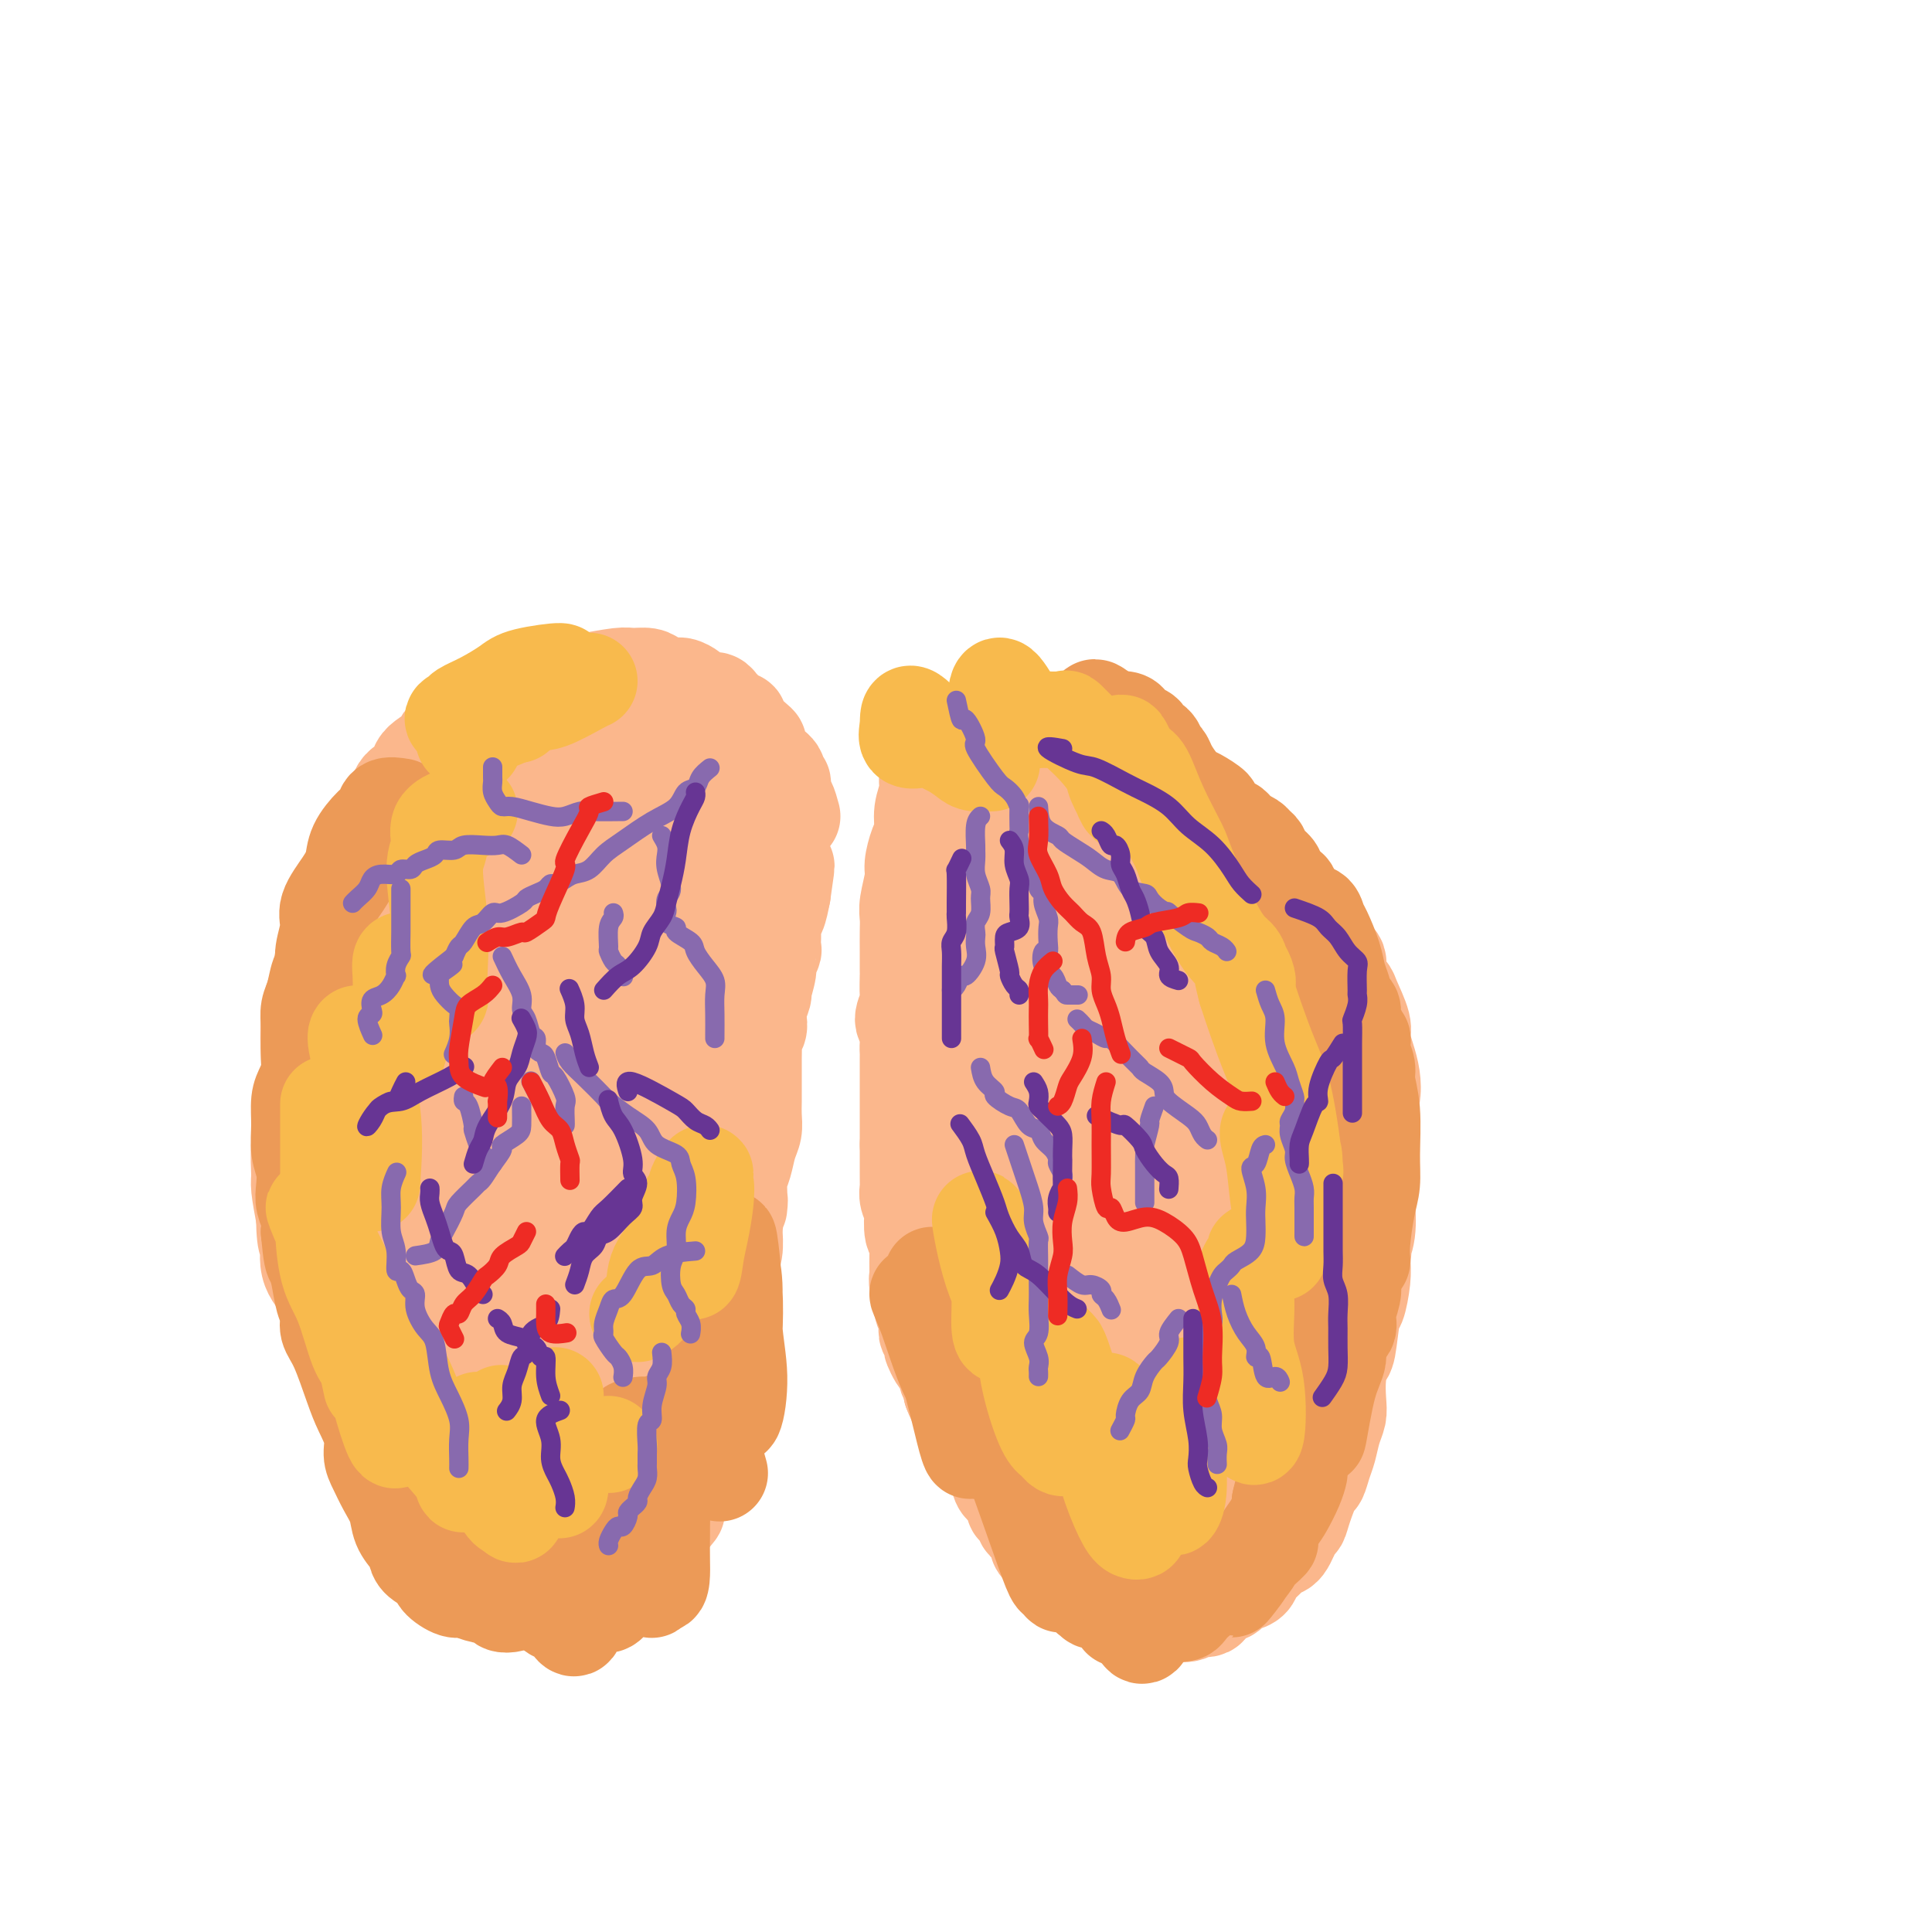 <svg viewBox='0 0 400 400' version='1.1' xmlns='http://www.w3.org/2000/svg' xmlns:xlink='http://www.w3.org/1999/xlink'><g fill='none' stroke='#FBB78C' stroke-width='20' stroke-linecap='round' stroke-linejoin='round'><path d='M164,169c-0.300,-1.106 -0.601,-2.212 -1,-3c-0.399,-0.788 -0.897,-1.260 -1,-2c-0.103,-0.740 0.189,-1.750 0,-2c-0.189,-0.250 -0.859,0.259 -1,0c-0.141,-0.259 0.249,-1.286 0,-2c-0.249,-0.714 -1.136,-1.116 -2,-2c-0.864,-0.884 -1.705,-2.252 -2,-3c-0.295,-0.748 -0.042,-0.878 0,-1c0.042,-0.122 -0.125,-0.236 -1,-1c-0.875,-0.764 -2.458,-2.179 -3,-3c-0.542,-0.821 -0.042,-1.047 0,-1c0.042,0.047 -0.373,0.367 -1,0c-0.627,-0.367 -1.467,-1.422 -2,-2c-0.533,-0.578 -0.758,-0.679 -1,-1c-0.242,-0.321 -0.502,-0.860 -1,-1c-0.498,-0.140 -1.235,0.121 -2,0c-0.765,-0.121 -1.560,-0.624 -2,-1c-0.440,-0.376 -0.525,-0.627 -1,-1c-0.475,-0.373 -1.338,-0.870 -2,-1c-0.662,-0.130 -1.121,0.108 -2,0c-0.879,-0.108 -2.176,-0.561 -3,-1c-0.824,-0.439 -1.174,-0.863 -2,-1c-0.826,-0.137 -2.129,0.015 -3,0c-0.871,-0.015 -1.312,-0.196 -3,0c-1.688,0.196 -4.625,0.770 -6,1c-1.375,0.230 -1.187,0.115 -1,0'/><path d='M121,141c-4.401,-0.501 -1.903,0.246 -2,1c-0.097,0.754 -2.789,1.514 -4,2c-1.211,0.486 -0.941,0.697 -2,1c-1.059,0.303 -3.447,0.697 -5,1c-1.553,0.303 -2.270,0.514 -3,1c-0.730,0.486 -1.474,1.246 -3,2c-1.526,0.754 -3.835,1.503 -5,2c-1.165,0.497 -1.185,0.742 -2,1c-0.815,0.258 -2.425,0.529 -3,1c-0.575,0.471 -0.116,1.143 -1,2c-0.884,0.857 -3.112,1.900 -4,3c-0.888,1.100 -0.435,2.256 -1,3c-0.565,0.744 -2.147,1.076 -3,2c-0.853,0.924 -0.977,2.440 -2,4c-1.023,1.560 -2.946,3.162 -4,5c-1.054,1.838 -1.238,3.911 -2,6c-0.762,2.089 -2.102,4.195 -3,6c-0.898,1.805 -1.354,3.311 -2,5c-0.646,1.689 -1.483,3.561 -2,5c-0.517,1.439 -0.713,2.444 -1,4c-0.287,1.556 -0.664,3.662 -1,5c-0.336,1.338 -0.630,1.906 -1,3c-0.370,1.094 -0.816,2.713 -1,5c-0.184,2.287 -0.106,5.243 0,7c0.106,1.757 0.239,2.316 0,4c-0.239,1.684 -0.849,4.493 -1,6c-0.151,1.507 0.159,1.713 0,3c-0.159,1.287 -0.785,3.654 -1,6c-0.215,2.346 -0.019,4.670 0,6c0.019,1.330 -0.137,1.666 0,3c0.137,1.334 0.569,3.667 1,6'/><path d='M63,252c0.113,7.234 0.895,4.821 1,5c0.105,0.179 -0.467,2.952 0,5c0.467,2.048 1.971,3.373 3,5c1.029,1.627 1.581,3.557 2,5c0.419,1.443 0.705,2.398 1,3c0.295,0.602 0.599,0.851 1,2c0.401,1.149 0.898,3.198 1,4c0.102,0.802 -0.190,0.356 0,1c0.190,0.644 0.862,2.377 1,3c0.138,0.623 -0.258,0.135 0,1c0.258,0.865 1.169,3.084 2,4c0.831,0.916 1.580,0.531 2,1c0.420,0.469 0.510,1.794 1,3c0.490,1.206 1.380,2.292 2,3c0.620,0.708 0.969,1.037 2,2c1.031,0.963 2.745,2.561 4,4c1.255,1.439 2.050,2.718 3,4c0.950,1.282 2.054,2.567 3,4c0.946,1.433 1.733,3.014 3,4c1.267,0.986 3.012,1.377 4,2c0.988,0.623 1.217,1.477 2,2c0.783,0.523 2.120,0.714 3,1c0.880,0.286 1.302,0.665 2,1c0.698,0.335 1.671,0.626 3,1c1.329,0.374 3.012,0.832 4,1c0.988,0.168 1.279,0.045 2,0c0.721,-0.045 1.870,-0.012 3,0c1.130,0.012 2.241,0.003 3,0c0.759,-0.003 1.166,-0.001 2,0c0.834,0.001 2.095,0.000 3,0c0.905,-0.000 1.452,-0.000 2,0'/><path d='M128,323c2.721,-0.180 2.024,-0.630 2,-1c-0.024,-0.370 0.625,-0.660 1,-1c0.375,-0.340 0.476,-0.729 1,-1c0.524,-0.271 1.470,-0.423 2,-1c0.530,-0.577 0.645,-1.580 1,-2c0.355,-0.420 0.949,-0.258 2,-1c1.051,-0.742 2.558,-2.390 3,-3c0.442,-0.610 -0.180,-0.183 0,-1c0.180,-0.817 1.163,-2.877 2,-4c0.837,-1.123 1.530,-1.308 2,-2c0.470,-0.692 0.718,-1.892 1,-3c0.282,-1.108 0.597,-2.125 1,-3c0.403,-0.875 0.893,-1.608 1,-2c0.107,-0.392 -0.167,-0.443 0,-1c0.167,-0.557 0.777,-1.618 1,-2c0.223,-0.382 0.060,-0.083 0,-1c-0.060,-0.917 -0.016,-3.049 0,-4c0.016,-0.951 0.004,-0.719 0,-1c-0.004,-0.281 -0.001,-1.073 0,-2c0.001,-0.927 -0.001,-1.989 0,-3c0.001,-1.011 0.003,-1.970 0,-3c-0.003,-1.030 -0.012,-2.129 0,-3c0.012,-0.871 0.046,-1.514 0,-3c-0.046,-1.486 -0.171,-3.815 0,-5c0.171,-1.185 0.638,-1.225 1,-2c0.362,-0.775 0.619,-2.285 1,-3c0.381,-0.715 0.887,-0.636 1,-1c0.113,-0.364 -0.165,-1.170 0,-2c0.165,-0.830 0.775,-1.685 1,-3c0.225,-1.315 0.064,-3.090 0,-4c-0.064,-0.910 -0.032,-0.955 0,-1'/><path d='M152,254c1.461,-8.808 1.112,-4.828 1,-4c-0.112,0.828 0.012,-1.496 0,-3c-0.012,-1.504 -0.161,-2.187 0,-3c0.161,-0.813 0.632,-1.754 1,-3c0.368,-1.246 0.635,-2.796 1,-4c0.365,-1.204 0.830,-2.063 1,-3c0.170,-0.937 0.046,-1.951 0,-3c-0.046,-1.049 -0.012,-2.134 0,-3c0.012,-0.866 0.004,-1.514 0,-2c-0.004,-0.486 -0.002,-0.809 0,-2c0.002,-1.191 0.004,-3.249 0,-4c-0.004,-0.751 -0.015,-0.193 0,-1c0.015,-0.807 0.055,-2.977 0,-4c-0.055,-1.023 -0.207,-0.898 0,-1c0.207,-0.102 0.772,-0.430 1,-1c0.228,-0.570 0.118,-1.382 0,-2c-0.118,-0.618 -0.243,-1.043 0,-2c0.243,-0.957 0.853,-2.445 1,-3c0.147,-0.555 -0.171,-0.175 0,-1c0.171,-0.825 0.830,-2.855 1,-4c0.170,-1.145 -0.151,-1.405 0,-2c0.151,-0.595 0.773,-1.525 1,-2c0.227,-0.475 0.060,-0.495 0,-1c-0.060,-0.505 -0.013,-1.495 0,-2c0.013,-0.505 -0.008,-0.525 0,-1c0.008,-0.475 0.043,-1.406 0,-2c-0.043,-0.594 -0.165,-0.852 0,-1c0.165,-0.148 0.619,-0.185 1,-1c0.381,-0.815 0.691,-2.407 1,-4'/><path d='M162,185c1.548,-10.786 0.417,-3.250 0,-1c-0.417,2.250 -0.119,-0.786 0,-2c0.119,-1.214 0.060,-0.607 0,0'/><path d='M157,180c-1.156,-0.969 -2.312,-1.938 -3,-3c-0.688,-1.062 -0.909,-2.218 -1,-3c-0.091,-0.782 -0.053,-1.189 0,-2c0.053,-0.811 0.121,-2.027 0,-3c-0.121,-0.973 -0.429,-1.703 -1,-3c-0.571,-1.297 -1.404,-3.163 -2,-4c-0.596,-0.837 -0.955,-0.647 -2,-2c-1.045,-1.353 -2.776,-4.249 -4,-6c-1.224,-1.751 -1.942,-2.357 -3,-3c-1.058,-0.643 -2.456,-1.324 -4,-2c-1.544,-0.676 -3.232,-1.347 -4,-2c-0.768,-0.653 -0.615,-1.289 -2,-1c-1.385,0.289 -4.307,1.503 -6,2c-1.693,0.497 -2.156,0.276 -3,1c-0.844,0.724 -2.067,2.393 -3,3c-0.933,0.607 -1.576,0.151 -3,1c-1.424,0.849 -3.630,3.004 -5,4c-1.370,0.996 -1.902,0.832 -3,1c-1.098,0.168 -2.760,0.669 -4,1c-1.240,0.331 -2.059,0.492 -3,1c-0.941,0.508 -2.004,1.362 -3,2c-0.996,0.638 -1.925,1.059 -3,2c-1.075,0.941 -2.297,2.403 -3,3c-0.703,0.597 -0.888,0.328 -2,1c-1.112,0.672 -3.151,2.283 -4,3c-0.849,0.717 -0.506,0.540 -1,1c-0.494,0.460 -1.823,1.556 -3,3c-1.177,1.444 -2.201,3.235 -3,5c-0.799,1.765 -1.371,3.504 -2,5c-0.629,1.496 -1.314,2.748 -2,4'/><path d='M75,189c-1.536,3.567 -1.875,5.486 -2,7c-0.125,1.514 -0.035,2.623 0,4c0.035,1.377 0.014,3.022 0,5c-0.014,1.978 -0.022,4.288 0,6c0.022,1.712 0.072,2.825 0,4c-0.072,1.175 -0.267,2.414 0,4c0.267,1.586 0.996,3.521 1,5c0.004,1.479 -0.717,2.502 -1,4c-0.283,1.498 -0.128,3.471 0,6c0.128,2.529 0.230,5.614 0,8c-0.230,2.386 -0.792,4.073 -1,6c-0.208,1.927 -0.064,4.094 0,6c0.064,1.906 0.047,3.551 0,5c-0.047,1.449 -0.125,2.701 0,4c0.125,1.299 0.452,2.645 1,5c0.548,2.355 1.318,5.718 2,8c0.682,2.282 1.277,3.482 2,5c0.723,1.518 1.573,3.354 2,5c0.427,1.646 0.432,3.102 1,4c0.568,0.898 1.698,1.239 2,2c0.302,0.761 -0.226,1.944 0,3c0.226,1.056 1.204,1.987 2,3c0.796,1.013 1.410,2.107 2,3c0.590,0.893 1.157,1.584 2,3c0.843,1.416 1.963,3.558 3,5c1.037,1.442 1.991,2.186 3,3c1.009,0.814 2.074,1.699 3,3c0.926,1.301 1.712,3.019 3,4c1.288,0.981 3.078,1.226 4,2c0.922,0.774 0.978,2.078 2,3c1.022,0.922 3.011,1.461 5,2'/><path d='M111,326c3.752,2.739 3.131,1.085 4,1c0.869,-0.085 3.227,1.398 5,2c1.773,0.602 2.962,0.321 4,0c1.038,-0.321 1.924,-0.683 3,-1c1.076,-0.317 2.341,-0.588 3,-1c0.659,-0.412 0.714,-0.964 1,-2c0.286,-1.036 0.805,-2.557 1,-4c0.195,-1.443 0.065,-2.808 0,-5c-0.065,-2.192 -0.067,-5.211 0,-9c0.067,-3.789 0.203,-8.347 0,-13c-0.203,-4.653 -0.745,-9.401 -1,-13c-0.255,-3.599 -0.222,-6.048 0,-10c0.222,-3.952 0.632,-9.405 1,-13c0.368,-3.595 0.694,-5.330 1,-7c0.306,-1.670 0.592,-3.273 1,-4c0.408,-0.727 0.937,-0.579 1,-1c0.063,-0.421 -0.341,-1.413 0,-1c0.341,0.413 1.426,2.231 2,4c0.574,1.769 0.638,3.491 1,6c0.362,2.509 1.022,5.807 1,9c-0.022,3.193 -0.726,6.282 -1,9c-0.274,2.718 -0.119,5.065 -1,9c-0.881,3.935 -2.799,9.459 -4,12c-1.201,2.541 -1.684,2.098 -2,3c-0.316,0.902 -0.466,3.149 -2,2c-1.534,-1.149 -4.451,-5.694 -6,-10c-1.549,-4.306 -1.728,-8.373 -1,-13c0.728,-4.627 2.364,-9.813 4,-15'/><path d='M126,261c1.415,-6.452 3.452,-8.581 5,-10c1.548,-1.419 2.607,-2.126 3,-3c0.393,-0.874 0.120,-1.914 1,-1c0.880,0.914 2.914,3.780 3,7c0.086,3.220 -1.776,6.792 -4,12c-2.224,5.208 -4.811,12.051 -9,18c-4.189,5.949 -9.982,11.004 -12,13c-2.018,1.996 -0.263,0.934 0,1c0.263,0.066 -0.965,1.262 -3,0c-2.035,-1.262 -4.875,-4.980 -6,-8c-1.125,-3.020 -0.533,-5.342 0,-9c0.533,-3.658 1.009,-8.651 2,-13c0.991,-4.349 2.498,-8.054 4,-11c1.502,-2.946 2.998,-5.134 4,-7c1.002,-1.866 1.510,-3.411 3,-2c1.490,1.411 3.962,5.779 4,10c0.038,4.221 -2.357,8.294 -4,12c-1.643,3.706 -2.533,7.046 -4,10c-1.467,2.954 -3.511,5.522 -5,7c-1.489,1.478 -2.422,1.865 -3,3c-0.578,1.135 -0.802,3.017 -1,1c-0.198,-2.017 -0.372,-7.933 0,-11c0.372,-3.067 1.290,-3.286 2,-4c0.710,-0.714 1.211,-1.924 4,-2c2.789,-0.076 7.866,0.982 11,3c3.134,2.018 4.325,4.994 5,7c0.675,2.006 0.836,3.040 1,5c0.164,1.960 0.333,4.846 0,7c-0.333,2.154 -1.166,3.577 -2,5'/><path d='M125,301c-0.637,2.363 -1.229,2.270 -2,3c-0.771,0.730 -1.721,2.284 -3,3c-1.279,0.716 -2.886,0.594 -4,1c-1.114,0.406 -1.734,1.341 -3,2c-1.266,0.659 -3.178,1.041 -5,1c-1.822,-0.041 -3.554,-0.504 -5,-1c-1.446,-0.496 -2.608,-1.026 -4,-2c-1.392,-0.974 -3.016,-2.393 -4,-4c-0.984,-1.607 -1.330,-3.402 -2,-6c-0.670,-2.598 -1.664,-5.997 -2,-9c-0.336,-3.003 -0.015,-5.608 0,-8c0.015,-2.392 -0.276,-4.570 0,-7c0.276,-2.430 1.119,-5.112 2,-7c0.881,-1.888 1.799,-2.983 2,-4c0.201,-1.017 -0.316,-1.958 1,-2c1.316,-0.042 4.466,0.813 7,3c2.534,2.187 4.454,5.706 6,9c1.546,3.294 2.719,6.364 4,10c1.281,3.636 2.670,7.837 3,11c0.330,3.163 -0.398,5.287 -1,7c-0.602,1.713 -1.078,3.016 -2,4c-0.922,0.984 -2.290,1.649 -4,1c-1.710,-0.649 -3.764,-2.610 -6,-5c-2.236,-2.390 -4.655,-5.208 -8,-11c-3.345,-5.792 -7.615,-14.560 -11,-22c-3.385,-7.440 -5.885,-13.554 -7,-19c-1.115,-5.446 -0.846,-10.224 0,-15c0.846,-4.776 2.268,-9.548 5,-12c2.732,-2.452 6.774,-2.583 11,-2c4.226,0.583 8.636,1.881 13,6c4.364,4.119 8.682,11.060 13,18'/><path d='M119,244c3.258,5.995 4.903,11.981 6,18c1.097,6.019 1.647,12.069 1,18c-0.647,5.931 -2.492,11.741 -4,15c-1.508,3.259 -2.681,3.966 -4,4c-1.319,0.034 -2.784,-0.606 -5,-4c-2.216,-3.394 -5.181,-9.541 -9,-19c-3.819,-9.459 -8.491,-22.230 -11,-30c-2.509,-7.770 -2.854,-10.539 -3,-16c-0.146,-5.461 -0.095,-13.613 1,-19c1.095,-5.387 3.232,-8.009 6,-9c2.768,-0.991 6.167,-0.351 10,3c3.833,3.351 8.099,9.413 11,16c2.901,6.587 4.438,13.699 5,20c0.562,6.301 0.148,11.789 -1,18c-1.148,6.211 -3.032,13.143 -4,17c-0.968,3.857 -1.020,4.639 -2,5c-0.980,0.361 -2.887,0.301 -5,-2c-2.113,-2.301 -4.431,-6.843 -7,-15c-2.569,-8.157 -5.388,-19.931 -7,-29c-1.612,-9.069 -2.015,-15.435 -2,-21c0.015,-5.565 0.450,-10.329 2,-14c1.550,-3.671 4.217,-6.249 7,-6c2.783,0.249 5.683,3.326 9,7c3.317,3.674 7.053,7.944 9,15c1.947,7.056 2.107,16.898 2,24c-0.107,7.102 -0.479,11.465 -2,15c-1.521,3.535 -4.189,6.243 -5,8c-0.811,1.757 0.236,2.564 -1,2c-1.236,-0.564 -4.756,-2.498 -7,-6c-2.244,-3.502 -3.213,-8.572 -5,-16c-1.787,-7.428 -4.394,-17.214 -7,-27'/><path d='M97,216c-2.436,-10.801 -2.527,-16.305 -2,-22c0.527,-5.695 1.670,-11.581 4,-16c2.330,-4.419 5.847,-7.370 9,-8c3.153,-0.630 5.944,1.062 9,4c3.056,2.938 6.378,7.124 9,15c2.622,7.876 4.544,19.444 5,28c0.456,8.556 -0.555,14.100 -2,19c-1.445,4.900 -3.323,9.156 -5,12c-1.677,2.844 -3.152,4.276 -5,4c-1.848,-0.276 -4.070,-2.262 -6,-5c-1.930,-2.738 -3.569,-6.230 -6,-13c-2.431,-6.770 -5.655,-16.819 -7,-25c-1.345,-8.181 -0.811,-14.494 0,-20c0.811,-5.506 1.900,-10.203 5,-14c3.100,-3.797 8.210,-6.693 12,-8c3.790,-1.307 6.260,-1.026 9,0c2.740,1.026 5.749,2.797 8,8c2.251,5.203 3.743,13.839 4,21c0.257,7.161 -0.720,12.846 -2,19c-1.280,6.154 -2.863,12.778 -5,18c-2.137,5.222 -4.829,9.041 -6,11c-1.171,1.959 -0.823,2.059 -2,0c-1.177,-2.059 -3.880,-6.278 -6,-13c-2.120,-6.722 -3.657,-15.948 -4,-23c-0.343,-7.052 0.507,-11.932 2,-16c1.493,-4.068 3.629,-7.325 6,-10c2.371,-2.675 4.978,-4.766 8,-5c3.022,-0.234 6.460,1.391 9,4c2.540,2.609 4.184,6.202 5,12c0.816,5.798 0.805,13.799 0,20c-0.805,6.201 -2.402,10.600 -4,15'/><path d='M139,228c-1.667,7.975 -3.833,10.414 -5,12c-1.167,1.586 -1.334,2.320 -2,2c-0.666,-0.320 -1.832,-1.695 -3,-5c-1.168,-3.305 -2.339,-8.540 -3,-15c-0.661,-6.460 -0.812,-14.144 0,-20c0.812,-5.856 2.589,-9.884 5,-13c2.411,-3.116 5.458,-5.321 8,-7c2.542,-1.679 4.580,-2.833 7,-2c2.420,0.833 5.221,3.655 6,7c0.779,3.345 -0.466,7.215 -2,13c-1.534,5.785 -3.359,13.486 -6,19c-2.641,5.514 -6.098,8.842 -8,11c-1.902,2.158 -2.250,3.145 -4,3c-1.750,-0.145 -4.901,-1.423 -7,-4c-2.099,-2.577 -3.146,-6.454 -4,-11c-0.854,-4.546 -1.514,-9.762 -2,-16c-0.486,-6.238 -0.799,-13.500 0,-20c0.799,-6.500 2.709,-12.240 4,-16c1.291,-3.760 1.962,-5.541 3,-7c1.038,-1.459 2.442,-2.595 3,-2c0.558,0.595 0.270,2.922 -1,6c-1.270,3.078 -3.522,6.906 -5,10c-1.478,3.094 -2.183,5.453 -3,7c-0.817,1.547 -1.747,2.282 -3,4c-1.253,1.718 -2.830,4.419 -4,6c-1.170,1.581 -1.932,2.042 -3,3c-1.068,0.958 -2.441,2.412 -4,4c-1.559,1.588 -3.302,3.311 -4,4c-0.698,0.689 -0.349,0.345 0,0'/><path d='M87,204c-0.487,-0.485 -0.975,-0.970 -1,-2c-0.025,-1.030 0.412,-2.605 1,-5c0.588,-2.395 1.328,-5.609 2,-8c0.672,-2.391 1.278,-3.959 2,-5c0.722,-1.041 1.560,-1.557 2,-2c0.440,-0.443 0.481,-0.815 1,-1c0.519,-0.185 1.516,-0.183 2,2c0.484,2.183 0.455,6.546 0,10c-0.455,3.454 -1.337,5.997 -2,9c-0.663,3.003 -1.106,6.465 -2,8c-0.894,1.535 -2.240,1.143 -1,1c1.240,-0.143 5.065,-0.039 7,0c1.935,0.039 1.982,0.011 2,0c0.018,-0.011 0.009,-0.006 0,0'/><path d='M194,154c-0.301,1.417 -0.602,2.834 -1,4c-0.398,1.166 -0.894,2.082 -1,3c-0.106,0.918 0.178,1.839 0,3c-0.178,1.161 -0.817,2.563 -1,4c-0.183,1.437 0.091,2.909 0,4c-0.091,1.091 -0.546,1.800 -1,3c-0.454,1.200 -0.906,2.890 -1,4c-0.094,1.110 0.171,1.639 0,3c-0.171,1.361 -0.778,3.553 -1,5c-0.222,1.447 -0.059,2.149 0,3c0.059,0.851 0.016,1.849 0,3c-0.016,1.151 -0.003,2.453 0,4c0.003,1.547 -0.004,3.339 0,4c0.004,0.661 0.019,0.193 0,1c-0.019,0.807 -0.072,2.891 0,4c0.072,1.109 0.268,1.243 0,2c-0.268,0.757 -1.000,2.136 -1,3c-0.000,0.864 0.732,1.213 1,2c0.268,0.787 0.072,2.011 0,3c-0.072,0.989 -0.019,1.742 0,2c0.019,0.258 0.005,0.022 0,1c-0.005,0.978 -0.001,3.169 0,4c0.001,0.831 0.000,0.301 0,1c-0.000,0.699 -0.000,2.627 0,4c0.000,1.373 0.000,2.193 0,3c-0.000,0.807 -0.000,1.602 0,2c0.000,0.398 0.000,0.399 0,1c-0.000,0.601 -0.000,1.800 0,3'/><path d='M188,237c-0.000,8.262 -0.001,3.918 0,3c0.001,-0.918 0.004,1.590 0,3c-0.004,1.410 -0.015,1.723 0,2c0.015,0.277 0.056,0.519 0,1c-0.056,0.481 -0.207,1.200 0,2c0.207,0.800 0.774,1.680 1,2c0.226,0.320 0.113,0.079 0,1c-0.113,0.921 -0.226,3.004 0,4c0.226,0.996 0.793,0.904 1,1c0.207,0.096 0.056,0.378 0,1c-0.056,0.622 -0.016,1.583 0,2c0.016,0.417 0.008,0.289 0,1c-0.008,0.711 -0.017,2.260 0,3c0.017,0.740 0.061,0.670 0,1c-0.061,0.330 -0.226,1.061 0,2c0.226,0.939 0.844,2.088 1,3c0.156,0.912 -0.151,1.587 0,2c0.151,0.413 0.759,0.562 1,1c0.241,0.438 0.116,1.163 0,2c-0.116,0.837 -0.224,1.786 0,2c0.224,0.214 0.781,-0.307 1,0c0.219,0.307 0.101,1.443 0,2c-0.101,0.557 -0.186,0.534 0,1c0.186,0.466 0.642,1.419 1,2c0.358,0.581 0.618,0.788 1,1c0.382,0.212 0.886,0.428 1,1c0.114,0.572 -0.162,1.500 0,2c0.162,0.500 0.760,0.571 1,1c0.240,0.429 0.120,1.214 0,2'/><path d='M197,288c1.333,3.627 1.167,1.693 1,1c-0.167,-0.693 -0.334,-0.146 0,1c0.334,1.146 1.168,2.891 2,4c0.832,1.109 1.662,1.583 2,2c0.338,0.417 0.185,0.778 0,1c-0.185,0.222 -0.400,0.305 0,1c0.400,0.695 1.417,2.004 2,3c0.583,0.996 0.733,1.680 1,2c0.267,0.320 0.650,0.274 1,1c0.350,0.726 0.667,2.222 1,3c0.333,0.778 0.680,0.837 1,1c0.320,0.163 0.611,0.429 1,1c0.389,0.571 0.876,1.446 1,2c0.124,0.554 -0.117,0.786 0,1c0.117,0.214 0.590,0.411 1,1c0.410,0.589 0.758,1.572 1,2c0.242,0.428 0.379,0.303 1,1c0.621,0.697 1.728,2.217 2,3c0.272,0.783 -0.289,0.828 0,1c0.289,0.172 1.429,0.471 2,1c0.571,0.529 0.573,1.290 1,2c0.427,0.710 1.279,1.370 2,2c0.721,0.630 1.311,1.229 2,2c0.689,0.771 1.478,1.712 2,2c0.522,0.288 0.777,-0.078 1,0c0.223,0.078 0.415,0.599 1,1c0.585,0.401 1.563,0.682 2,1c0.437,0.318 0.334,0.673 1,1c0.666,0.327 2.102,0.627 3,1c0.898,0.373 1.256,0.821 2,1c0.744,0.179 1.872,0.090 3,0'/><path d='M237,334c3.252,1.397 2.882,0.390 3,0c0.118,-0.390 0.722,-0.164 2,0c1.278,0.164 3.229,0.265 4,0c0.771,-0.265 0.363,-0.897 1,-1c0.637,-0.103 2.320,0.323 3,0c0.680,-0.323 0.357,-1.395 1,-2c0.643,-0.605 2.251,-0.743 3,-1c0.749,-0.257 0.637,-0.635 1,-1c0.363,-0.365 1.199,-0.718 2,-1c0.801,-0.282 1.565,-0.492 2,-1c0.435,-0.508 0.540,-1.313 1,-2c0.460,-0.687 1.275,-1.254 2,-2c0.725,-0.746 1.359,-1.670 2,-2c0.641,-0.330 1.289,-0.065 2,-1c0.711,-0.935 1.486,-3.071 2,-4c0.514,-0.929 0.768,-0.650 1,-1c0.232,-0.350 0.444,-1.327 1,-3c0.556,-1.673 1.458,-4.040 2,-5c0.542,-0.960 0.723,-0.511 1,-1c0.277,-0.489 0.649,-1.914 1,-3c0.351,-1.086 0.682,-1.833 1,-3c0.318,-1.167 0.624,-2.755 1,-4c0.376,-1.245 0.822,-2.149 1,-3c0.178,-0.851 0.089,-1.651 0,-3c-0.089,-1.349 -0.179,-3.247 0,-5c0.179,-1.753 0.626,-3.361 1,-4c0.374,-0.639 0.675,-0.309 1,-2c0.325,-1.691 0.675,-5.402 1,-7c0.325,-1.598 0.626,-1.084 1,-2c0.374,-0.916 0.821,-3.262 1,-5c0.179,-1.738 0.089,-2.869 0,-4'/><path d='M282,261c0.713,-5.536 -0.005,-3.377 0,-3c0.005,0.377 0.733,-1.027 1,-3c0.267,-1.973 0.071,-4.514 0,-6c-0.071,-1.486 -0.019,-1.916 0,-3c0.019,-1.084 0.004,-2.821 0,-4c-0.004,-1.179 0.002,-1.798 0,-3c-0.002,-1.202 -0.014,-2.985 0,-4c0.014,-1.015 0.054,-1.260 0,-2c-0.054,-0.740 -0.201,-1.973 0,-3c0.201,-1.027 0.749,-1.847 1,-3c0.251,-1.153 0.204,-2.638 0,-4c-0.204,-1.362 -0.564,-2.601 -1,-4c-0.436,-1.399 -0.948,-2.958 -1,-4c-0.052,-1.042 0.356,-1.568 0,-3c-0.356,-1.432 -1.474,-3.771 -2,-5c-0.526,-1.229 -0.458,-1.348 -1,-2c-0.542,-0.652 -1.692,-1.838 -2,-3c-0.308,-1.162 0.228,-2.301 0,-3c-0.228,-0.699 -1.220,-0.958 -2,-2c-0.780,-1.042 -1.350,-2.866 -2,-4c-0.650,-1.134 -1.382,-1.578 -2,-2c-0.618,-0.422 -1.122,-0.822 -2,-2c-0.878,-1.178 -2.131,-3.136 -3,-4c-0.869,-0.864 -1.356,-0.636 -2,-1c-0.644,-0.364 -1.446,-1.320 -2,-2c-0.554,-0.680 -0.860,-1.085 -2,-2c-1.140,-0.915 -3.115,-2.339 -4,-3c-0.885,-0.661 -0.681,-0.559 -1,-1c-0.319,-0.441 -1.163,-1.427 -2,-2c-0.837,-0.573 -1.668,-0.735 -2,-1c-0.332,-0.265 -0.166,-0.632 0,-1'/><path d='M251,172c-4.294,-3.669 -4.029,-2.343 -4,-2c0.029,0.343 -0.180,-0.298 -1,-1c-0.820,-0.702 -2.252,-1.465 -3,-2c-0.748,-0.535 -0.810,-0.843 -1,-1c-0.190,-0.157 -0.506,-0.164 -1,-1c-0.494,-0.836 -1.165,-2.500 -2,-3c-0.835,-0.500 -1.835,0.164 -2,0c-0.165,-0.164 0.504,-1.157 0,-2c-0.504,-0.843 -2.180,-1.535 -3,-2c-0.820,-0.465 -0.782,-0.703 -1,-1c-0.218,-0.297 -0.691,-0.653 -1,-1c-0.309,-0.347 -0.453,-0.684 -1,-1c-0.547,-0.316 -1.498,-0.610 -2,-1c-0.502,-0.390 -0.556,-0.875 -1,-1c-0.444,-0.125 -1.277,0.111 -2,0c-0.723,-0.111 -1.338,-0.571 -2,-1c-0.662,-0.429 -1.373,-0.829 -2,-1c-0.627,-0.171 -1.169,-0.114 -2,0c-0.831,0.114 -1.950,0.283 -3,0c-1.050,-0.283 -2.029,-1.019 -3,-1c-0.971,0.019 -1.933,0.793 -3,1c-1.067,0.207 -2.239,-0.155 -3,0c-0.761,0.155 -1.111,0.825 -2,1c-0.889,0.175 -2.316,-0.145 -3,0c-0.684,0.145 -0.624,0.756 -1,1c-0.376,0.244 -1.188,0.122 -2,0'/><path d='M200,153c-3.817,0.485 -2.361,0.697 -2,1c0.361,0.303 -0.374,0.697 -1,1c-0.626,0.303 -1.144,0.515 -2,1c-0.856,0.485 -2.049,1.242 -1,1c1.049,-0.242 4.339,-1.484 6,-2c1.661,-0.516 1.694,-0.306 3,0c1.306,0.306 3.887,0.710 6,2c2.113,1.290 3.758,3.467 5,5c1.242,1.533 2.082,2.421 3,4c0.918,1.579 1.915,3.850 3,7c1.085,3.150 2.260,7.180 3,10c0.740,2.820 1.046,4.432 1,5c-0.046,0.568 -0.445,0.093 0,1c0.445,0.907 1.734,3.196 0,2c-1.734,-1.196 -6.492,-5.876 -9,-9c-2.508,-3.124 -2.765,-4.693 -4,-7c-1.235,-2.307 -3.448,-5.352 -5,-8c-1.552,-2.648 -2.443,-4.899 -3,-6c-0.557,-1.101 -0.778,-1.050 -1,-1'/><path d='M202,160c-2.599,-4.034 1.904,1.380 4,7c2.096,5.620 1.784,11.445 2,17c0.216,5.555 0.961,10.839 1,16c0.039,5.161 -0.629,10.199 -2,15c-1.371,4.801 -3.444,9.364 -4,13c-0.556,3.636 0.407,6.344 -1,3c-1.407,-3.344 -5.182,-12.740 -7,-20c-1.818,-7.260 -1.679,-12.384 -2,-18c-0.321,-5.616 -1.103,-11.725 -1,-17c0.103,-5.275 1.091,-9.716 1,-13c-0.091,-3.284 -1.262,-5.411 0,-2c1.262,3.411 4.959,12.359 7,20c2.041,7.641 2.428,13.974 3,21c0.572,7.026 1.328,14.744 1,21c-0.328,6.256 -1.739,11.049 -2,12c-0.261,0.951 0.628,-1.942 1,-8c0.372,-6.058 0.227,-15.282 0,-23c-0.227,-7.718 -0.537,-13.929 0,-20c0.537,-6.071 1.922,-12.000 3,-16c1.078,-4.000 1.849,-6.070 3,-7c1.151,-0.930 2.682,-0.719 5,2c2.318,2.719 5.424,7.947 9,16c3.576,8.053 7.624,18.931 11,28c3.376,9.069 6.080,16.328 8,23c1.920,6.672 3.055,12.758 4,16c0.945,3.242 1.698,3.641 2,4c0.302,0.359 0.151,0.680 0,1'/><path d='M248,251c2.484,7.360 -3.806,-10.241 -8,-20c-4.194,-9.759 -6.293,-11.677 -9,-16c-2.707,-4.323 -6.024,-11.052 -9,-18c-2.976,-6.948 -5.611,-14.115 -7,-19c-1.389,-4.885 -1.531,-7.488 0,-9c1.531,-1.512 4.737,-1.935 7,-1c2.263,0.935 3.584,3.226 6,7c2.416,3.774 5.926,9.031 9,14c3.074,4.969 5.712,9.651 9,16c3.288,6.349 7.227,14.367 9,19c1.773,4.633 1.380,5.882 2,8c0.620,2.118 2.252,5.105 1,1c-1.252,-4.105 -5.387,-15.304 -8,-22c-2.613,-6.696 -3.704,-8.891 -6,-15c-2.296,-6.109 -5.795,-16.133 -7,-22c-1.205,-5.867 -0.114,-7.576 0,-9c0.114,-1.424 -0.750,-2.561 0,-3c0.750,-0.439 3.113,-0.180 6,2c2.887,2.180 6.298,6.281 10,14c3.702,7.719 7.697,19.055 11,28c3.303,8.945 5.916,15.497 8,22c2.084,6.503 3.640,12.955 4,17c0.360,4.045 -0.476,5.683 0,8c0.476,2.317 2.263,5.311 0,2c-2.263,-3.311 -8.576,-12.929 -12,-20c-3.424,-7.071 -3.960,-11.596 -5,-16c-1.040,-4.404 -2.583,-8.687 -3,-12c-0.417,-3.313 0.291,-5.657 1,-8'/><path d='M257,199c0.632,-1.686 1.712,-1.900 3,-2c1.288,-0.100 2.784,-0.086 5,3c2.216,3.086 5.151,9.242 7,15c1.849,5.758 2.613,11.116 3,16c0.387,4.884 0.398,9.295 0,14c-0.398,4.705 -1.206,9.705 -2,14c-0.794,4.295 -1.573,7.884 -2,10c-0.427,2.116 -0.503,2.759 -2,2c-1.497,-0.759 -4.415,-2.920 -7,-7c-2.585,-4.080 -4.838,-10.081 -7,-16c-2.162,-5.919 -4.233,-11.757 -5,-17c-0.767,-5.243 -0.230,-9.890 0,-12c0.230,-2.110 0.154,-1.682 1,-2c0.846,-0.318 2.615,-1.380 5,2c2.385,3.380 5.387,11.204 7,18c1.613,6.796 1.837,12.566 2,18c0.163,5.434 0.266,10.534 0,17c-0.266,6.466 -0.901,14.298 -2,19c-1.099,4.702 -2.661,6.275 -3,8c-0.339,1.725 0.544,3.601 -1,1c-1.544,-2.601 -5.517,-9.678 -9,-17c-3.483,-7.322 -6.477,-14.888 -9,-22c-2.523,-7.112 -4.577,-13.769 -5,-20c-0.423,-6.231 0.784,-12.035 2,-15c1.216,-2.965 2.441,-3.091 4,-3c1.559,0.091 3.452,0.399 6,4c2.548,3.601 5.752,10.495 7,17c1.248,6.505 0.541,12.620 0,18c-0.541,5.380 -0.915,10.025 -2,16c-1.085,5.975 -2.881,13.278 -4,17c-1.119,3.722 -1.559,3.861 -2,4'/><path d='M247,299c-3.049,0.247 -7.672,-9.634 -11,-18c-3.328,-8.366 -5.361,-15.217 -7,-22c-1.639,-6.783 -2.885,-13.497 -3,-21c-0.115,-7.503 0.901,-15.795 2,-21c1.099,-5.205 2.282,-7.323 5,-7c2.718,0.323 6.972,3.085 10,6c3.028,2.915 4.830,5.982 7,13c2.170,7.018 4.707,17.987 5,26c0.293,8.013 -1.657,13.068 -3,19c-1.343,5.932 -2.077,12.740 -4,18c-1.923,5.260 -5.035,8.973 -6,11c-0.965,2.027 0.215,2.369 -1,0c-1.215,-2.369 -4.827,-7.449 -9,-15c-4.173,-7.551 -8.908,-17.574 -12,-26c-3.092,-8.426 -4.539,-15.255 -6,-22c-1.461,-6.745 -2.934,-13.407 -3,-20c-0.066,-6.593 1.275,-13.116 2,-16c0.725,-2.884 0.834,-2.129 2,-2c1.166,0.129 3.391,-0.368 6,4c2.609,4.368 5.603,13.601 7,21c1.397,7.399 1.196,12.965 1,19c-0.196,6.035 -0.386,12.537 -1,19c-0.614,6.463 -1.651,12.885 -2,17c-0.349,4.115 -0.010,5.924 -2,2c-1.990,-3.924 -6.310,-13.579 -9,-21c-2.690,-7.421 -3.752,-12.608 -5,-18c-1.248,-5.392 -2.682,-10.990 -4,-16c-1.318,-5.010 -2.519,-9.431 -3,-10c-0.481,-0.569 -0.240,2.716 0,6'/><path d='M203,225c0.290,3.194 1.016,8.180 3,16c1.984,7.820 5.228,18.474 7,26c1.772,7.526 2.073,11.925 3,15c0.927,3.075 2.479,4.827 3,6c0.521,1.173 0.010,1.767 1,2c0.990,0.233 3.482,0.104 5,-2c1.518,-2.104 2.063,-6.182 2,-9c-0.063,-2.818 -0.732,-4.377 -1,-5c-0.268,-0.623 -0.134,-0.312 0,0'/><path d='M206,224c0.114,-1.285 0.228,-2.569 -1,-2c-1.228,0.569 -3.798,2.992 -5,6c-1.202,3.008 -1.037,6.603 0,12c1.037,5.397 2.947,12.598 5,19c2.053,6.402 4.250,12.006 6,17c1.750,4.994 3.054,9.378 5,13c1.946,3.622 4.534,6.484 6,8c1.466,1.516 1.809,1.688 2,2c0.191,0.312 0.229,0.765 1,1c0.771,0.235 2.274,0.253 3,-2c0.726,-2.253 0.674,-6.775 0,-10c-0.674,-3.225 -1.971,-5.151 -3,-9c-1.029,-3.849 -1.791,-9.620 -3,-14c-1.209,-4.380 -2.863,-7.368 -4,-10c-1.137,-2.632 -1.755,-4.907 -3,-4c-1.245,0.907 -3.116,4.995 -4,8c-0.884,3.005 -0.779,4.927 0,9c0.779,4.073 2.233,10.296 4,15c1.767,4.704 3.846,7.887 6,11c2.154,3.113 4.382,6.155 7,9c2.618,2.845 5.626,5.492 7,7c1.374,1.508 1.112,1.876 2,2c0.888,0.124 2.924,0.002 4,0c1.076,-0.002 1.191,0.116 2,0c0.809,-0.116 2.311,-0.465 3,-1c0.689,-0.535 0.566,-1.257 1,-2c0.434,-0.743 1.424,-1.508 2,-2c0.576,-0.492 0.736,-0.712 1,-1c0.264,-0.288 0.632,-0.644 1,-1'/><path d='M251,305c0.778,-1.378 0.222,-1.822 0,-2c-0.222,-0.178 -0.111,-0.089 0,0'/><path d='M236,304c-0.114,0.228 -0.227,0.457 0,1c0.227,0.543 0.795,1.402 1,2c0.205,0.598 0.046,0.937 0,1c-0.046,0.063 0.020,-0.148 0,0c-0.020,0.148 -0.125,0.656 0,1c0.125,0.344 0.481,0.524 1,1c0.519,0.476 1.202,1.246 2,2c0.798,0.754 1.712,1.491 2,2c0.288,0.509 -0.051,0.790 0,1c0.051,0.210 0.492,0.348 1,0c0.508,-0.348 1.082,-1.182 1,-2c-0.082,-0.818 -0.820,-1.619 -2,-3c-1.180,-1.381 -2.800,-3.341 -5,-5c-2.200,-1.659 -4.979,-3.018 -7,-4c-2.021,-0.982 -3.284,-1.589 -4,-2c-0.716,-0.411 -0.884,-0.628 -2,0c-1.116,0.628 -3.181,2.101 -4,3c-0.819,0.899 -0.392,1.222 0,2c0.392,0.778 0.751,2.009 2,3c1.249,0.991 3.389,1.740 5,2c1.611,0.260 2.692,0.029 4,0c1.308,-0.029 2.842,0.142 4,0c1.158,-0.142 1.941,-0.599 3,-1c1.059,-0.401 2.393,-0.748 3,-1c0.607,-0.252 0.486,-0.410 0,-1c-0.486,-0.590 -1.338,-1.611 -3,-3c-1.662,-1.389 -4.133,-3.146 -7,-4c-2.867,-0.854 -6.129,-0.806 -8,-1c-1.871,-0.194 -2.350,-0.629 -4,-1c-1.650,-0.371 -4.471,-0.677 -6,-1c-1.529,-0.323 -1.764,-0.661 -2,-1'/><path d='M211,295c-2.176,-0.837 5.882,1.072 11,2c5.118,0.928 7.294,0.876 9,1c1.706,0.124 2.942,0.425 6,1c3.058,0.575 7.939,1.424 10,2c2.061,0.576 1.303,0.879 1,1c-0.303,0.121 -0.152,0.061 0,0'/></g>
<g fill='none' stroke='#EC9A57' stroke-width='20' stroke-linecap='round' stroke-linejoin='round'><path d='M193,264c-0.180,0.833 -0.361,1.666 0,3c0.361,1.334 1.262,3.169 2,5c0.738,1.831 1.312,3.659 2,6c0.688,2.341 1.489,5.194 2,7c0.511,1.806 0.732,2.564 1,4c0.268,1.436 0.582,3.551 0,2c-0.582,-1.551 -2.060,-6.766 -3,-10c-0.940,-3.234 -1.342,-4.486 -2,-6c-0.658,-1.514 -1.571,-3.290 -2,-5c-0.429,-1.710 -0.373,-3.353 0,-2c0.373,1.353 1.065,5.703 2,10c0.935,4.297 2.113,8.542 3,12c0.887,3.458 1.482,6.129 2,8c0.518,1.871 0.959,2.940 1,2c0.041,-0.940 -0.320,-3.890 -1,-7c-0.680,-3.110 -1.680,-6.379 -3,-10c-1.320,-3.621 -2.959,-7.594 -4,-10c-1.041,-2.406 -1.485,-3.247 -2,-4c-0.515,-0.753 -1.102,-1.420 -1,-1c0.102,0.420 0.893,1.927 2,5c1.107,3.073 2.529,7.713 4,11c1.471,3.287 2.992,5.221 4,7c1.008,1.779 1.502,3.402 2,5c0.498,1.598 0.999,3.171 1,2c0.001,-1.171 -0.500,-5.085 -1,-9'/><path d='M202,289c-0.081,-1.698 -0.282,-2.442 -1,-4c-0.718,-1.558 -1.951,-3.930 -1,-2c0.951,1.930 4.086,8.162 6,12c1.914,3.838 2.607,5.283 4,9c1.393,3.717 3.485,9.704 5,14c1.515,4.296 2.452,6.899 3,8c0.548,1.101 0.708,0.700 1,1c0.292,0.300 0.715,1.300 1,1c0.285,-0.300 0.431,-1.900 0,-4c-0.431,-2.100 -1.438,-4.699 -3,-8c-1.562,-3.301 -3.680,-7.304 -5,-10c-1.320,-2.696 -1.843,-4.085 -2,-4c-0.157,0.085 0.052,1.643 1,4c0.948,2.357 2.635,5.511 4,8c1.365,2.489 2.410,4.312 4,7c1.590,2.688 3.727,6.243 5,8c1.273,1.757 1.683,1.718 2,2c0.317,0.282 0.541,0.885 1,0c0.459,-0.885 1.154,-3.258 1,-6c-0.154,-2.742 -1.155,-5.852 -2,-8c-0.845,-2.148 -1.532,-3.333 -2,-4c-0.468,-0.667 -0.718,-0.815 -1,-1c-0.282,-0.185 -0.597,-0.405 0,1c0.597,1.405 2.107,4.436 3,7c0.893,2.564 1.170,4.659 2,7c0.830,2.341 2.212,4.926 3,6c0.788,1.074 0.981,0.635 1,1c0.019,0.365 -0.138,1.533 0,1c0.138,-0.533 0.569,-2.766 1,-5'/><path d='M233,330c-0.250,-2.176 -1.875,-6.115 -3,-8c-1.125,-1.885 -1.750,-1.714 -2,-2c-0.250,-0.286 -0.126,-1.027 0,-1c0.126,0.027 0.253,0.823 1,2c0.747,1.177 2.112,2.737 3,5c0.888,2.263 1.297,5.231 2,7c0.703,1.769 1.698,2.341 2,3c0.302,0.659 -0.091,1.406 0,2c0.091,0.594 0.665,1.034 1,0c0.335,-1.034 0.431,-3.541 0,-6c-0.431,-2.459 -1.389,-4.871 -2,-7c-0.611,-2.129 -0.873,-3.976 -1,-5c-0.127,-1.024 -0.117,-1.224 0,-1c0.117,0.224 0.342,0.874 1,2c0.658,1.126 1.748,2.729 2,4c0.252,1.271 -0.335,2.209 0,3c0.335,0.791 1.591,1.435 2,2c0.409,0.565 -0.030,1.052 0,1c0.030,-0.052 0.530,-0.644 1,-1c0.470,-0.356 0.911,-0.475 1,-1c0.089,-0.525 -0.172,-1.455 0,-2c0.172,-0.545 0.778,-0.704 1,-1c0.222,-0.296 0.061,-0.729 0,-1c-0.061,-0.271 -0.020,-0.381 0,0c0.020,0.381 0.019,1.254 0,2c-0.019,0.746 -0.057,1.365 0,2c0.057,0.635 0.208,1.286 0,2c-0.208,0.714 -0.774,1.490 -1,2c-0.226,0.510 -0.113,0.755 0,1'/><path d='M241,334c-0.283,1.082 -0.991,0.286 -1,0c-0.009,-0.286 0.681,-0.063 1,0c0.319,0.063 0.268,-0.033 1,0c0.732,0.033 2.247,0.196 3,0c0.753,-0.196 0.743,-0.752 2,-2c1.257,-1.248 3.782,-3.190 5,-4c1.218,-0.810 1.128,-0.488 2,-1c0.872,-0.512 2.704,-1.858 4,-3c1.296,-1.142 2.056,-2.079 3,-3c0.944,-0.921 2.071,-1.826 2,-2c-0.071,-0.174 -1.340,0.382 -2,1c-0.660,0.618 -0.713,1.298 -1,2c-0.287,0.702 -0.810,1.425 -2,3c-1.190,1.575 -3.049,4.001 -3,4c0.049,-0.001 2.006,-2.429 3,-4c0.994,-1.571 1.027,-2.284 2,-4c0.973,-1.716 2.888,-4.434 4,-6c1.112,-1.566 1.423,-1.981 2,-3c0.577,-1.019 1.421,-2.641 2,-4c0.579,-1.359 0.895,-2.454 1,-3c0.105,-0.546 0.001,-0.544 0,-1c-0.001,-0.456 0.103,-1.370 0,-1c-0.103,0.370 -0.412,2.023 -1,3c-0.588,0.977 -1.454,1.279 -2,2c-0.546,0.721 -0.773,1.860 -1,3'/><path d='M265,311c-0.363,0.961 0.728,0.362 1,-1c0.272,-1.362 -0.277,-3.487 0,-6c0.277,-2.513 1.379,-5.413 2,-7c0.621,-1.587 0.761,-1.862 1,-3c0.239,-1.138 0.575,-3.140 1,-4c0.425,-0.860 0.937,-0.577 1,0c0.063,0.577 -0.325,1.449 -1,4c-0.675,2.551 -1.638,6.781 -2,9c-0.362,2.219 -0.122,2.428 0,3c0.122,0.572 0.127,1.507 0,1c-0.127,-0.507 -0.384,-2.455 0,-5c0.384,-2.545 1.411,-5.687 2,-8c0.589,-2.313 0.742,-3.796 1,-5c0.258,-1.204 0.622,-2.129 1,-3c0.378,-0.871 0.771,-1.689 1,-1c0.229,0.689 0.294,2.885 0,5c-0.294,2.115 -0.949,4.149 -2,6c-1.051,1.851 -2.499,3.520 -3,5c-0.501,1.480 -0.053,2.770 0,1c0.053,-1.770 -0.287,-6.601 0,-10c0.287,-3.399 1.201,-5.367 2,-7c0.799,-1.633 1.482,-2.932 2,-4c0.518,-1.068 0.871,-1.905 1,-3c0.129,-1.095 0.035,-2.449 0,-2c-0.035,0.449 -0.010,2.700 0,5c0.010,2.300 0.005,4.650 0,7'/><path d='M273,288c-0.006,2.341 -0.022,3.194 0,4c0.022,0.806 0.081,1.565 0,3c-0.081,1.435 -0.301,3.546 0,2c0.301,-1.546 1.123,-6.748 2,-10c0.877,-3.252 1.808,-4.555 2,-6c0.192,-1.445 -0.355,-3.034 0,-4c0.355,-0.966 1.611,-1.309 2,-2c0.389,-0.691 -0.089,-1.728 0,-3c0.089,-1.272 0.745,-2.778 1,-4c0.255,-1.222 0.108,-2.161 0,-3c-0.108,-0.839 -0.176,-1.578 0,-3c0.176,-1.422 0.597,-3.526 1,-5c0.403,-1.474 0.787,-2.317 1,-3c0.213,-0.683 0.253,-1.207 0,-2c-0.253,-0.793 -0.801,-1.856 -1,-3c-0.199,-1.144 -0.050,-2.368 0,-3c0.050,-0.632 -0.001,-0.674 0,-1c0.001,-0.326 0.053,-0.938 0,-2c-0.053,-1.062 -0.210,-2.573 0,-2c0.210,0.573 0.787,3.231 1,5c0.213,1.769 0.061,2.648 0,3c-0.061,0.352 -0.030,0.176 0,0'/><path d='M282,261c-0.082,-1.017 -0.165,-2.035 0,-4c0.165,-1.965 0.576,-4.879 1,-7c0.424,-2.121 0.861,-3.449 1,-5c0.139,-1.551 -0.019,-3.325 0,-6c0.019,-2.675 0.215,-6.250 0,-9c-0.215,-2.750 -0.842,-4.673 -1,-6c-0.158,-1.327 0.151,-2.056 0,-3c-0.151,-0.944 -0.762,-2.102 -1,-3c-0.238,-0.898 -0.102,-1.535 0,-2c0.102,-0.465 0.172,-0.759 0,-1c-0.172,-0.241 -0.585,-0.430 -1,-1c-0.415,-0.570 -0.832,-1.521 -1,-2c-0.168,-0.479 -0.087,-0.487 0,-1c0.087,-0.513 0.179,-1.531 0,-2c-0.179,-0.469 -0.629,-0.388 -1,-1c-0.371,-0.612 -0.663,-1.917 -1,-3c-0.337,-1.083 -0.719,-1.944 -1,-3c-0.281,-1.056 -0.460,-2.307 -1,-4c-0.540,-1.693 -1.440,-3.829 -2,-5c-0.560,-1.171 -0.780,-1.377 -1,-2c-0.220,-0.623 -0.440,-1.663 -1,-2c-0.560,-0.337 -1.459,0.030 -2,0c-0.541,-0.030 -0.722,-0.458 -1,-1c-0.278,-0.542 -0.652,-1.197 -1,-2c-0.348,-0.803 -0.671,-1.755 -1,-2c-0.329,-0.245 -0.666,0.216 -1,0c-0.334,-0.216 -0.667,-1.108 -1,-2'/><path d='M265,182c-1.339,-1.273 -1.185,-0.957 -1,-1c0.185,-0.043 0.401,-0.445 0,-1c-0.401,-0.555 -1.421,-1.262 -2,-2c-0.579,-0.738 -0.718,-1.507 -1,-2c-0.282,-0.493 -0.706,-0.711 -1,-1c-0.294,-0.289 -0.458,-0.649 -1,-1c-0.542,-0.351 -1.464,-0.693 -2,-1c-0.536,-0.307 -0.687,-0.578 -1,-1c-0.313,-0.422 -0.787,-0.996 -1,-1c-0.213,-0.004 -0.164,0.560 -1,0c-0.836,-0.560 -2.555,-2.246 -3,-3c-0.445,-0.754 0.386,-0.576 0,-1c-0.386,-0.424 -1.987,-1.452 -3,-2c-1.013,-0.548 -1.438,-0.618 -2,-1c-0.562,-0.382 -1.263,-1.076 -2,-2c-0.737,-0.924 -1.512,-2.079 -2,-3c-0.488,-0.921 -0.689,-1.609 -1,-2c-0.311,-0.391 -0.731,-0.486 -1,-1c-0.269,-0.514 -0.387,-1.447 -1,-2c-0.613,-0.553 -1.721,-0.726 -2,-1c-0.279,-0.274 0.271,-0.648 0,-1c-0.271,-0.352 -1.361,-0.682 -2,-1c-0.639,-0.318 -0.826,-0.624 -1,-1c-0.174,-0.376 -0.335,-0.822 -1,-1c-0.665,-0.178 -1.832,-0.089 -3,0'/><path d='M230,149c-5.750,-5.048 -2.625,-1.167 -2,0c0.625,1.167 -1.250,-0.381 -2,-1c-0.750,-0.619 -0.375,-0.310 0,0'/><path d='M83,167c-1.192,-0.191 -2.385,-0.383 -3,0c-0.615,0.383 -0.653,1.339 -1,2c-0.347,0.661 -1.005,1.026 -2,2c-0.995,0.974 -2.328,2.555 -3,4c-0.672,1.445 -0.681,2.753 -1,4c-0.319,1.247 -0.946,2.432 -2,4c-1.054,1.568 -2.534,3.521 -3,5c-0.466,1.479 0.083,2.486 0,4c-0.083,1.514 -0.796,3.535 -1,5c-0.204,1.465 0.103,2.374 0,3c-0.103,0.626 -0.616,0.971 -1,2c-0.384,1.029 -0.639,2.744 -1,4c-0.361,1.256 -0.828,2.054 -1,3c-0.172,0.946 -0.049,2.038 0,3c0.049,0.962 0.023,1.792 0,3c-0.023,1.208 -0.044,2.793 0,4c0.044,1.207 0.155,2.034 0,3c-0.155,0.966 -0.574,2.071 -1,3c-0.426,0.929 -0.860,1.684 -1,3c-0.140,1.316 0.014,3.195 0,5c-0.014,1.805 -0.196,3.536 0,5c0.196,1.464 0.771,2.660 1,4c0.229,1.340 0.113,2.823 0,4c-0.113,1.177 -0.223,2.048 0,3c0.223,0.952 0.778,1.986 1,3c0.222,1.014 0.111,2.007 0,3'/><path d='M64,255c0.487,5.425 0.703,5.487 1,6c0.297,0.513 0.673,1.476 1,3c0.327,1.524 0.605,3.608 1,5c0.395,1.392 0.906,2.093 1,3c0.094,0.907 -0.230,2.020 0,3c0.230,0.980 1.014,1.827 2,4c0.986,2.173 2.176,5.673 3,8c0.824,2.327 1.284,3.483 2,5c0.716,1.517 1.687,3.395 2,5c0.313,1.605 -0.033,2.936 0,4c0.033,1.064 0.446,1.860 1,3c0.554,1.140 1.248,2.623 2,4c0.752,1.377 1.561,2.648 2,4c0.439,1.352 0.507,2.785 1,4c0.493,1.215 1.412,2.212 2,3c0.588,0.788 0.847,1.368 1,2c0.153,0.632 0.200,1.317 1,2c0.800,0.683 2.351,1.363 3,2c0.649,0.637 0.395,1.231 1,2c0.605,0.769 2.070,1.712 3,2c0.930,0.288 1.327,-0.080 2,0c0.673,0.080 1.624,0.607 3,1c1.376,0.393 3.177,0.653 4,1c0.823,0.347 0.668,0.783 1,1c0.332,0.217 1.150,0.216 2,0c0.850,-0.216 1.733,-0.645 2,-1c0.267,-0.355 -0.082,-0.634 0,-1c0.082,-0.366 0.595,-0.819 1,-1c0.405,-0.181 0.703,-0.091 1,0'/><path d='M110,329c0.749,-0.325 0.620,0.364 1,1c0.380,0.636 1.268,1.220 2,2c0.732,0.780 1.307,1.758 2,2c0.693,0.242 1.503,-0.250 2,0c0.497,0.250 0.680,1.242 1,2c0.320,0.758 0.776,1.284 1,1c0.224,-0.284 0.217,-1.377 0,-2c-0.217,-0.623 -0.644,-0.778 -1,-2c-0.356,-1.222 -0.640,-3.513 -1,-5c-0.360,-1.487 -0.797,-2.172 -1,-3c-0.203,-0.828 -0.172,-1.800 0,-2c0.172,-0.200 0.483,0.371 1,1c0.517,0.629 1.238,1.317 2,2c0.762,0.683 1.565,1.362 2,2c0.435,0.638 0.502,1.234 1,2c0.498,0.766 1.429,1.702 2,2c0.571,0.298 0.784,-0.041 1,0c0.216,0.041 0.436,0.463 1,0c0.564,-0.463 1.471,-1.809 2,-3c0.529,-1.191 0.679,-2.226 1,-4c0.321,-1.774 0.814,-4.289 1,-6c0.186,-1.711 0.064,-2.620 0,-3c-0.064,-0.380 -0.069,-0.232 0,0c0.069,0.232 0.214,0.546 1,2c0.786,1.454 2.213,4.047 3,6c0.787,1.953 0.932,3.266 1,4c0.068,0.734 0.057,0.890 0,1c-0.057,0.110 -0.159,0.174 0,0c0.159,-0.174 0.580,-0.587 1,-1'/><path d='M136,328c1.155,0.963 1.041,-2.628 1,-5c-0.041,-2.372 -0.011,-3.523 0,-5c0.011,-1.477 0.003,-3.279 0,-4c-0.003,-0.721 -0.002,-0.360 0,0'/><path d='M136,319c0.536,-1.661 1.071,-3.321 1,-6c-0.071,-2.679 -0.750,-6.375 -1,-8c-0.250,-1.625 -0.071,-1.179 0,-1c0.071,0.179 0.036,0.089 0,0'/><path d='M138,294c0.512,1.369 1.024,2.738 1,4c-0.024,1.262 -0.583,2.417 0,1c0.583,-1.417 2.310,-5.405 3,-7c0.690,-1.595 0.345,-0.798 0,0'/><path d='M149,305c-0.453,-1.561 -0.906,-3.121 -1,-4c-0.094,-0.879 0.171,-1.076 0,-3c-0.171,-1.924 -0.777,-5.574 -1,-8c-0.223,-2.426 -0.062,-3.626 0,-5c0.062,-1.374 0.026,-2.921 0,-4c-0.026,-1.079 -0.043,-1.691 0,-1c0.043,0.691 0.146,2.685 1,5c0.854,2.315 2.459,4.951 3,6c0.541,1.049 0.016,0.509 0,1c-0.016,0.491 0.475,2.012 1,1c0.525,-1.012 1.082,-4.556 1,-8c-0.082,-3.444 -0.803,-6.787 -1,-10c-0.197,-3.213 0.130,-6.295 0,-9c-0.130,-2.705 -0.715,-5.033 -1,-7c-0.285,-1.967 -0.269,-3.572 0,-2c0.269,1.572 0.790,6.322 1,10c0.210,3.678 0.107,6.285 0,9c-0.107,2.715 -0.218,5.536 -1,8c-0.782,2.464 -2.234,4.569 -3,6c-0.766,1.431 -0.844,2.188 -2,3c-1.156,0.812 -3.388,1.680 -5,2c-1.612,0.320 -2.603,0.091 -3,0c-0.397,-0.091 -0.198,-0.046 0,0'/><path d='M133,295c-1.096,0.118 -2.193,0.236 -3,1c-0.807,0.764 -1.326,2.173 -2,4c-0.674,1.827 -1.503,4.072 -2,6c-0.497,1.928 -0.660,3.538 -1,6c-0.340,2.462 -0.856,5.774 -1,8c-0.144,2.226 0.083,3.364 0,4c-0.083,0.636 -0.478,0.769 -1,1c-0.522,0.231 -1.173,0.559 -2,-1c-0.827,-1.559 -1.830,-5.006 -3,-8c-1.170,-2.994 -2.507,-5.537 -3,-7c-0.493,-1.463 -0.141,-1.847 0,-2c0.141,-0.153 0.070,-0.077 0,0'/><path d='M111,310c0.005,0.646 0.009,1.291 0,2c-0.009,0.709 -0.032,1.481 0,2c0.032,0.519 0.117,0.783 0,1c-0.117,0.217 -0.437,0.385 -1,0c-0.563,-0.385 -1.369,-1.325 -2,-2c-0.631,-0.675 -1.087,-1.085 -2,-2c-0.913,-0.915 -2.282,-2.336 -3,-3c-0.718,-0.664 -0.784,-0.570 -1,0c-0.216,0.570 -0.582,1.616 -1,3c-0.418,1.384 -0.888,3.107 -1,4c-0.112,0.893 0.133,0.956 0,1c-0.133,0.044 -0.644,0.070 -1,0c-0.356,-0.070 -0.558,-0.235 -1,-1c-0.442,-0.765 -1.125,-2.131 -2,-4c-0.875,-1.869 -1.942,-4.243 -3,-6c-1.058,-1.757 -2.108,-2.899 -3,-4c-0.892,-1.101 -1.625,-2.161 -2,-3c-0.375,-0.839 -0.393,-1.458 -1,-1c-0.607,0.458 -1.802,1.993 -3,0c-1.198,-1.993 -2.397,-7.514 -4,-11c-1.603,-3.486 -3.609,-4.937 -5,-7c-1.391,-2.063 -2.167,-4.739 -3,-7c-0.833,-2.261 -1.724,-4.109 -2,-4c-0.276,0.109 0.064,2.174 1,5c0.936,2.826 2.468,6.413 4,10'/><path d='M75,283c1.324,3.013 2.134,3.045 3,5c0.866,1.955 1.789,5.833 2,4c0.211,-1.833 -0.289,-9.378 -1,-14c-0.711,-4.622 -1.632,-6.321 -2,-7c-0.368,-0.679 -0.184,-0.340 0,0'/></g>
<g fill='none' stroke='#F8BA4D' stroke-width='20' stroke-linecap='round' stroke-linejoin='round'><path d='M68,252c-0.466,-0.029 -0.931,-0.059 -1,2c-0.069,2.059 0.259,6.206 1,9c0.741,2.794 1.895,4.234 3,7c1.105,2.766 2.160,6.857 3,9c0.840,2.143 1.464,2.336 2,4c0.536,1.664 0.983,4.799 1,4c0.017,-0.799 -0.397,-5.530 -1,-9c-0.603,-3.470 -1.394,-5.678 -3,-9c-1.606,-3.322 -4.026,-7.759 -5,-10c-0.974,-2.241 -0.501,-2.288 -1,-4c-0.499,-1.712 -1.971,-5.089 -2,-5c-0.029,0.089 1.383,3.645 3,7c1.617,3.355 3.439,6.510 5,11c1.561,4.490 2.862,10.316 4,15c1.138,4.684 2.111,8.228 3,11c0.889,2.772 1.692,4.774 2,4c0.308,-0.774 0.121,-4.324 -1,-8c-1.121,-3.676 -3.178,-7.479 -4,-9c-0.822,-1.521 -0.411,-0.761 0,0'/><path d='M82,283c0.596,0.654 1.193,1.309 2,3c0.807,1.691 1.825,4.419 3,7c1.175,2.581 2.507,5.013 4,7c1.493,1.987 3.146,3.527 4,5c0.854,1.473 0.909,2.879 1,2c0.091,-0.879 0.217,-4.044 0,-6c-0.217,-1.956 -0.776,-2.702 -1,-3c-0.224,-0.298 -0.112,-0.149 0,0'/><path d='M99,294c0.557,2.947 1.114,5.895 2,9c0.886,3.105 2.100,6.368 3,8c0.900,1.632 1.485,1.632 2,2c0.515,0.368 0.961,1.104 1,0c0.039,-1.104 -0.330,-4.049 -1,-8c-0.670,-3.951 -1.642,-8.910 -2,-11c-0.358,-2.090 -0.102,-1.311 0,-1c0.102,0.311 0.051,0.156 0,0'/><path d='M109,296c1.492,2.208 2.985,4.416 4,6c1.015,1.584 1.554,2.544 2,4c0.446,1.456 0.799,3.410 1,2c0.201,-1.410 0.250,-6.182 0,-10c-0.250,-3.818 -0.798,-6.682 -1,-8c-0.202,-1.318 -0.058,-1.091 0,-1c0.058,0.091 0.029,0.045 0,0'/><path d='M126,299c0.000,0.000 0.100,0.100 0.1,0.1'/><path d='M68,244c0.000,-0.625 0.000,-1.250 0,-3c0.000,-1.750 0.000,-4.625 0,-7c0.000,-2.375 0.000,-4.250 0,-5c0.000,-0.750 0.000,-0.375 0,0'/><path d='M77,245c0.339,-4.958 0.679,-9.917 0,-15c-0.679,-5.083 -2.375,-10.292 -3,-13c-0.625,-2.708 -0.179,-2.917 0,-3c0.179,-0.083 0.089,-0.042 0,0'/><path d='M82,219c0.427,-1.187 0.854,-2.375 1,-4c0.146,-1.625 0.011,-3.689 0,-6c-0.011,-2.311 0.102,-4.870 0,-7c-0.102,-2.130 -0.418,-3.831 1,-3c1.418,0.831 4.571,4.193 6,6c1.429,1.807 1.134,2.060 1,1c-0.134,-1.060 -0.105,-3.432 0,-6c0.105,-2.568 0.288,-5.333 0,-9c-0.288,-3.667 -1.046,-8.235 -1,-11c0.046,-2.765 0.895,-3.725 1,-5c0.105,-1.275 -0.535,-2.864 0,-4c0.535,-1.136 2.247,-1.820 3,-2c0.753,-0.180 0.549,0.144 1,0c0.451,-0.144 1.557,-0.755 2,-1c0.443,-0.245 0.221,-0.122 0,0'/><path d='M98,154c0.000,0.000 0.100,0.100 0.1,0.1'/><path d='M96,153c1.399,-1.244 2.798,-2.487 4,-3c1.202,-0.513 2.207,-0.295 4,-1c1.793,-0.705 4.376,-2.333 6,-3c1.624,-0.667 2.291,-0.375 4,-1c1.709,-0.625 4.460,-2.168 6,-3c1.540,-0.832 1.869,-0.952 2,-1c0.131,-0.048 0.066,-0.024 0,0'/><path d='M107,148c0.001,-0.836 0.001,-1.672 1,-3c0.999,-1.328 2.996,-3.150 4,-4c1.004,-0.850 1.014,-0.730 2,-1c0.986,-0.270 2.947,-0.931 2,-1c-0.947,-0.069 -4.801,0.454 -7,1c-2.199,0.546 -2.741,1.117 -4,2c-1.259,0.883 -3.235,2.080 -5,3c-1.765,0.920 -3.320,1.563 -4,2c-0.680,0.437 -0.486,0.667 -1,1c-0.514,0.333 -1.736,0.770 -1,1c0.736,0.230 3.429,0.254 6,0c2.571,-0.254 5.020,-0.787 6,-1c0.980,-0.213 0.490,-0.107 0,0'/><path d='M132,272c1.236,-0.702 2.471,-1.404 3,-3c0.529,-1.596 0.351,-4.086 1,-6c0.649,-1.914 2.125,-3.251 3,-5c0.875,-1.749 1.149,-3.909 2,-6c0.851,-2.091 2.278,-4.114 3,-5c0.722,-0.886 0.740,-0.633 1,-1c0.260,-0.367 0.761,-1.352 1,-1c0.239,0.352 0.216,2.040 0,4c-0.216,1.960 -0.624,4.191 -1,6c-0.376,1.809 -0.720,3.196 -1,5c-0.280,1.804 -0.496,4.026 -1,3c-0.504,-1.026 -1.295,-5.300 -1,-8c0.295,-2.700 1.676,-3.824 2,-5c0.324,-1.176 -0.411,-2.402 0,-4c0.411,-1.598 1.966,-3.566 2,-3c0.034,0.566 -1.455,3.667 -2,5c-0.545,1.333 -0.147,0.897 0,1c0.147,0.103 0.042,0.744 0,1c-0.042,0.256 -0.021,0.128 0,0'/><path d='M206,263c0.450,1.377 0.899,2.755 1,5c0.101,2.245 -0.147,5.359 0,7c0.147,1.641 0.689,1.809 1,1c0.311,-0.809 0.391,-2.596 0,-5c-0.391,-2.404 -1.254,-5.424 -2,-8c-0.746,-2.576 -1.376,-4.708 -2,-7c-0.624,-2.292 -1.244,-4.745 -1,-3c0.244,1.745 1.351,7.686 3,12c1.649,4.314 3.842,7.000 5,10c1.158,3.000 1.283,6.313 2,10c0.717,3.687 2.026,7.747 3,10c0.974,2.253 1.613,2.698 2,3c0.387,0.302 0.520,0.459 1,1c0.480,0.541 1.305,1.465 2,0c0.695,-1.465 1.258,-5.321 1,-9c-0.258,-3.679 -1.339,-7.183 -2,-9c-0.661,-1.817 -0.903,-1.948 -1,-2c-0.097,-0.052 -0.048,-0.026 0,0'/><path d='M218,278c1.730,4.273 3.461,8.546 5,12c1.539,3.454 2.888,6.089 4,9c1.112,2.911 1.988,6.100 3,9c1.012,2.900 2.160,5.513 3,7c0.840,1.487 1.371,1.848 2,2c0.629,0.152 1.354,0.093 1,-2c-0.354,-2.093 -1.787,-6.222 -3,-10c-1.213,-3.778 -2.204,-7.206 -3,-10c-0.796,-2.794 -1.395,-4.953 -1,-5c0.395,-0.047 1.783,2.018 3,4c1.217,1.982 2.262,3.882 3,6c0.738,2.118 1.168,4.455 2,6c0.832,1.545 2.064,2.299 3,3c0.936,0.701 1.575,1.348 2,2c0.425,0.652 0.635,1.308 1,1c0.365,-0.308 0.886,-1.578 1,-4c0.114,-2.422 -0.179,-5.994 0,-9c0.179,-3.006 0.832,-5.445 1,-7c0.168,-1.555 -0.147,-2.226 0,-3c0.147,-0.774 0.756,-1.650 1,-2c0.244,-0.350 0.122,-0.175 0,0'/><path d='M258,294c0.783,2.217 1.567,4.434 2,3c0.433,-1.434 0.517,-6.520 0,-10c-0.517,-3.480 -1.635,-5.353 -2,-8c-0.365,-2.647 0.022,-6.069 0,-9c-0.022,-2.931 -0.452,-5.371 0,-7c0.452,-1.629 1.786,-2.449 2,-3c0.214,-0.551 -0.692,-0.835 0,-1c0.692,-0.165 2.981,-0.210 4,0c1.019,0.210 0.768,0.676 1,0c0.232,-0.676 0.948,-2.492 1,-4c0.052,-1.508 -0.560,-2.708 -1,-5c-0.440,-2.292 -0.707,-5.678 -1,-8c-0.293,-2.322 -0.613,-3.582 -1,-5c-0.387,-1.418 -0.841,-2.996 0,-3c0.841,-0.004 2.977,1.566 4,3c1.023,1.434 0.934,2.731 1,4c0.066,1.269 0.288,2.511 0,0c-0.288,-2.511 -1.088,-8.776 -2,-13c-0.912,-4.224 -1.938,-6.406 -3,-9c-1.062,-2.594 -2.161,-5.598 -3,-8c-0.839,-2.402 -1.420,-4.201 -2,-6'/><path d='M258,205c-1.562,-5.987 -0.466,-2.956 0,-2c0.466,0.956 0.303,-0.164 0,-1c-0.303,-0.836 -0.747,-1.388 -1,-2c-0.253,-0.612 -0.315,-1.284 -1,-2c-0.685,-0.716 -1.993,-1.477 -4,-5c-2.007,-3.523 -4.711,-9.807 -6,-13c-1.289,-3.193 -1.161,-3.296 -2,-5c-0.839,-1.704 -2.644,-5.009 -4,-8c-1.356,-2.991 -2.263,-5.667 -3,-7c-0.737,-1.333 -1.306,-1.322 -2,-2c-0.694,-0.678 -1.515,-2.045 -2,-3c-0.485,-0.955 -0.635,-1.498 -1,-1c-0.365,0.498 -0.947,2.038 -1,4c-0.053,1.962 0.422,4.345 1,6c0.578,1.655 1.258,2.580 1,2c-0.258,-0.580 -1.454,-2.665 -2,-4c-0.546,-1.335 -0.441,-1.920 -1,-3c-0.559,-1.080 -1.782,-2.653 -3,-4c-1.218,-1.347 -2.431,-2.466 -3,-3c-0.569,-0.534 -0.494,-0.482 -1,-1c-0.506,-0.518 -1.591,-1.606 -2,-2c-0.409,-0.394 -0.140,-0.095 -1,0c-0.860,0.095 -2.847,-0.013 -4,0c-1.153,0.013 -1.472,0.147 -2,0c-0.528,-0.147 -1.264,-0.573 -2,-1'/><path d='M212,148c-1.604,-0.399 -1.112,-0.898 -1,-1c0.112,-0.102 -0.154,0.192 -1,-1c-0.846,-1.192 -2.273,-3.871 -3,-4c-0.727,-0.129 -0.756,2.291 -1,4c-0.244,1.709 -0.705,2.705 -1,3c-0.295,0.295 -0.426,-0.113 -1,0c-0.574,0.113 -1.593,0.747 -2,1c-0.407,0.253 -0.204,0.127 0,0'/><path d='M191,153c-1.273,0.242 -2.547,0.483 -3,0c-0.453,-0.483 -0.087,-1.692 0,-3c0.087,-1.308 -0.105,-2.715 1,-2c1.105,0.715 3.509,3.550 5,5c1.491,1.450 2.071,1.513 3,2c0.929,0.487 2.208,1.399 3,2c0.792,0.601 1.098,0.893 2,1c0.902,0.107 2.401,0.031 3,0c0.599,-0.031 0.300,-0.015 0,0'/></g>
<g fill='none' stroke='#886AAE' stroke-width='4' stroke-linecap='round' stroke-linejoin='round'><path d='M198,145c0.378,1.808 0.756,3.616 1,4c0.244,0.384 0.355,-0.655 1,0c0.645,0.655 1.826,3.004 2,4c0.174,0.996 -0.657,0.640 0,2c0.657,1.360 2.803,4.438 4,6c1.197,1.562 1.445,1.610 2,2c0.555,0.390 1.417,1.123 2,2c0.583,0.877 0.887,1.899 1,2c0.113,0.101 0.035,-0.719 0,0c-0.035,0.719 -0.025,2.976 0,4c0.025,1.024 0.066,0.815 0,1c-0.066,0.185 -0.239,0.764 0,2c0.239,1.236 0.891,3.129 1,4c0.109,0.871 -0.326,0.722 0,1c0.326,0.278 1.412,0.985 2,2c0.588,1.015 0.680,2.340 1,3c0.320,0.660 0.870,0.655 1,1c0.130,0.345 -0.161,1.039 0,2c0.161,0.961 0.772,2.188 1,3c0.228,0.812 0.073,1.208 0,2c-0.073,0.792 -0.065,1.980 0,3c0.065,1.020 0.189,1.874 0,2c-0.189,0.126 -0.689,-0.474 -1,0c-0.311,0.474 -0.434,2.024 0,3c0.434,0.976 1.425,1.378 2,2c0.575,0.622 0.736,1.463 1,2c0.264,0.537 0.632,0.768 1,1'/><path d='M220,205c0.726,1.000 0.542,1.000 1,1c0.458,-0.000 1.560,0.000 2,0c0.440,0.000 0.220,0.000 0,0'/><path d='M203,169c-0.423,0.411 -0.846,0.823 -1,2c-0.154,1.177 -0.037,3.120 0,4c0.037,0.880 -0.004,0.696 0,1c0.004,0.304 0.055,1.096 0,2c-0.055,0.904 -0.215,1.918 0,3c0.215,1.082 0.804,2.230 1,3c0.196,0.770 0.000,1.161 0,2c-0.000,0.839 0.196,2.125 0,3c-0.196,0.875 -0.783,1.339 -1,2c-0.217,0.661 -0.065,1.520 0,2c0.065,0.480 0.043,0.582 0,1c-0.043,0.418 -0.105,1.152 0,2c0.105,0.848 0.378,1.811 0,3c-0.378,1.189 -1.408,2.606 -2,3c-0.592,0.394 -0.746,-0.235 -1,0c-0.254,0.235 -0.607,1.332 -1,2c-0.393,0.668 -0.827,0.905 -1,1c-0.173,0.095 -0.087,0.047 0,0'/><path d='M203,221c0.175,1.056 0.350,2.112 1,3c0.650,0.888 1.773,1.608 2,2c0.227,0.392 -0.444,0.457 0,1c0.444,0.543 2.002,1.563 3,2c0.998,0.437 1.437,0.291 2,1c0.563,0.709 1.251,2.274 2,3c0.749,0.726 1.559,0.613 2,1c0.441,0.387 0.514,1.273 1,2c0.486,0.727 1.384,1.295 2,2c0.616,0.705 0.950,1.548 1,2c0.050,0.452 -0.182,0.513 0,1c0.182,0.487 0.780,1.400 1,2c0.220,0.600 0.063,0.886 0,1c-0.063,0.114 -0.031,0.057 0,0'/><path d='M215,167c0.094,1.481 0.188,2.963 1,4c0.812,1.037 2.342,1.630 3,2c0.658,0.370 0.446,0.517 1,1c0.554,0.483 1.876,1.303 3,2c1.124,0.697 2.049,1.272 3,2c0.951,0.728 1.928,1.609 3,2c1.072,0.391 2.240,0.293 3,1c0.760,0.707 1.112,2.218 2,3c0.888,0.782 2.311,0.834 3,1c0.689,0.166 0.643,0.447 1,1c0.357,0.553 1.117,1.377 2,2c0.883,0.623 1.890,1.046 2,1c0.110,-0.046 -0.676,-0.559 0,0c0.676,0.559 2.815,2.191 4,3c1.185,0.809 1.418,0.795 2,1c0.582,0.205 1.515,0.630 2,1c0.485,0.370 0.522,0.687 1,1c0.478,0.313 1.398,0.623 2,1c0.602,0.377 0.886,0.822 1,1c0.114,0.178 0.057,0.089 0,0'/><path d='M262,205c0.295,1.044 0.589,2.088 1,3c0.411,0.912 0.937,1.691 1,3c0.063,1.309 -0.337,3.148 0,5c0.337,1.852 1.412,3.717 2,5c0.588,1.283 0.690,1.983 1,3c0.310,1.017 0.830,2.352 1,3c0.170,0.648 -0.008,0.609 0,1c0.008,0.391 0.202,1.211 0,2c-0.202,0.789 -0.801,1.547 -1,2c-0.199,0.453 0.002,0.599 0,1c-0.002,0.401 -0.207,1.055 0,2c0.207,0.945 0.826,2.179 1,3c0.174,0.821 -0.097,1.228 0,2c0.097,0.772 0.562,1.909 1,3c0.438,1.091 0.849,2.135 1,3c0.151,0.865 0.040,1.552 0,2c-0.040,0.448 -0.011,0.656 0,2c0.011,1.344 0.003,3.823 0,5c-0.003,1.177 -0.001,1.050 0,1c0.001,-0.050 0.000,-0.025 0,0'/><path d='M262,237c-0.348,0.088 -0.696,0.176 -1,1c-0.304,0.824 -0.565,2.384 -1,3c-0.435,0.616 -1.045,0.289 -1,1c0.045,0.711 0.743,2.459 1,4c0.257,1.541 0.072,2.875 0,4c-0.072,1.125 -0.033,2.042 0,3c0.033,0.958 0.058,1.959 0,3c-0.058,1.041 -0.201,2.124 -1,3c-0.799,0.876 -2.255,1.546 -3,2c-0.745,0.454 -0.778,0.691 -1,1c-0.222,0.309 -0.634,0.691 -1,1c-0.366,0.309 -0.685,0.544 -1,1c-0.315,0.456 -0.624,1.133 -1,2c-0.376,0.867 -0.818,1.922 -1,3c-0.182,1.078 -0.105,2.177 0,3c0.105,0.823 0.238,1.370 0,2c-0.238,0.630 -0.847,1.344 -1,2c-0.153,0.656 0.151,1.253 0,2c-0.151,0.747 -0.757,1.642 -1,2c-0.243,0.358 -0.121,0.179 0,0'/><path d='M249,284c-0.081,0.465 -0.161,0.929 0,2c0.161,1.071 0.565,2.748 1,4c0.435,1.252 0.901,2.080 1,3c0.099,0.920 -0.170,1.932 0,3c0.170,1.068 0.777,2.194 1,3c0.223,0.806 0.060,1.294 0,2c-0.060,0.706 -0.017,1.630 0,2c0.017,0.370 0.009,0.185 0,0'/><path d='M255,268c0.259,1.310 0.517,2.620 1,4c0.483,1.380 1.189,2.830 2,4c0.811,1.170 1.726,2.060 2,3c0.274,0.940 -0.095,1.930 0,2c0.095,0.070 0.652,-0.780 1,0c0.348,0.780 0.485,3.188 1,4c0.515,0.812 1.408,0.026 2,0c0.592,-0.026 0.883,0.707 1,1c0.117,0.293 0.058,0.147 0,0'/><path d='M244,273c-0.902,1.129 -1.804,2.259 -2,3c-0.196,0.741 0.313,1.095 0,2c-0.313,0.905 -1.449,2.363 -2,3c-0.551,0.637 -0.516,0.455 -1,1c-0.484,0.545 -1.488,1.818 -2,3c-0.512,1.182 -0.533,2.271 -1,3c-0.467,0.729 -1.379,1.096 -2,2c-0.621,0.904 -0.950,2.345 -1,3c-0.050,0.655 0.179,0.522 0,1c-0.179,0.478 -0.765,1.565 -1,2c-0.235,0.435 -0.117,0.217 0,0'/><path d='M210,237c0.331,0.992 0.662,1.983 1,3c0.338,1.017 0.683,2.059 1,3c0.317,0.941 0.607,1.780 1,3c0.393,1.220 0.890,2.820 1,4c0.110,1.180 -0.167,1.938 0,3c0.167,1.062 0.777,2.427 1,3c0.223,0.573 0.060,0.355 0,1c-0.060,0.645 -0.016,2.152 0,3c0.016,0.848 0.006,1.036 0,2c-0.006,0.964 -0.006,2.704 0,4c0.006,1.296 0.020,2.146 0,3c-0.020,0.854 -0.072,1.710 0,3c0.072,1.290 0.268,3.014 0,4c-0.268,0.986 -1.000,1.235 -1,2c0.000,0.765 0.732,2.048 1,3c0.268,0.952 0.072,1.575 0,2c-0.072,0.425 -0.019,0.653 0,1c0.019,0.347 0.006,0.813 0,1c-0.006,0.187 -0.003,0.093 0,0'/><path d='M221,264c1.104,0.869 2.207,1.737 3,2c0.793,0.263 1.274,-0.080 2,0c0.726,0.080 1.697,0.582 2,1c0.303,0.418 -0.063,0.751 0,1c0.063,0.249 0.555,0.413 1,1c0.445,0.587 0.841,1.596 1,2c0.159,0.404 0.079,0.202 0,0'/><path d='M223,211c0.354,0.330 0.708,0.659 1,1c0.292,0.341 0.522,0.693 1,1c0.478,0.307 1.203,0.569 2,1c0.797,0.431 1.664,1.032 2,1c0.336,-0.032 0.139,-0.696 1,0c0.861,0.696 2.781,2.753 4,4c1.219,1.247 1.738,1.684 2,2c0.262,0.316 0.265,0.511 1,1c0.735,0.489 2.200,1.271 3,2c0.800,0.729 0.935,1.403 1,2c0.065,0.597 0.060,1.116 1,2c0.940,0.884 2.827,2.132 4,3c1.173,0.868 1.634,1.356 2,2c0.366,0.644 0.637,1.443 1,2c0.363,0.557 0.818,0.874 1,1c0.182,0.126 0.091,0.063 0,0'/><path d='M239,229c-0.453,1.272 -0.906,2.544 -1,3c-0.094,0.456 0.171,0.096 0,1c-0.171,0.904 -0.778,3.071 -1,4c-0.222,0.929 -0.060,0.620 0,1c0.060,0.380 0.016,1.449 0,2c-0.016,0.551 -0.004,0.585 0,1c0.004,0.415 0.001,1.211 0,2c-0.001,0.789 -0.000,1.571 0,2c0.000,0.429 0.000,0.507 0,1c-0.000,0.493 -0.000,1.402 0,2c0.000,0.598 0.000,0.885 0,1c-0.000,0.115 -0.000,0.057 0,0'/><path d='M147,159c-0.784,0.629 -1.569,1.259 -2,2c-0.431,0.741 -0.509,1.595 -1,2c-0.491,0.405 -1.394,0.362 -2,1c-0.606,0.638 -0.913,1.957 -2,3c-1.087,1.043 -2.952,1.809 -5,3c-2.048,1.191 -4.278,2.805 -6,4c-1.722,1.195 -2.937,1.970 -4,3c-1.063,1.030 -1.973,2.314 -3,3c-1.027,0.686 -2.172,0.775 -3,1c-0.828,0.225 -1.338,0.585 -2,1c-0.662,0.415 -1.477,0.885 -2,1c-0.523,0.115 -0.753,-0.125 -1,0c-0.247,0.125 -0.510,0.616 -1,1c-0.490,0.384 -1.205,0.661 -2,1c-0.795,0.339 -1.669,0.739 -2,1c-0.331,0.261 -0.119,0.382 -1,1c-0.881,0.618 -2.856,1.731 -4,2c-1.144,0.269 -1.458,-0.308 -2,0c-0.542,0.308 -1.311,1.500 -2,2c-0.689,0.500 -1.298,0.309 -2,1c-0.702,0.691 -1.497,2.263 -2,3c-0.503,0.737 -0.715,0.639 -1,1c-0.285,0.361 -0.642,1.180 -1,2'/><path d='M94,198c-8.381,6.435 -2.832,3.022 -1,2c1.832,-1.022 -0.053,0.346 -1,1c-0.947,0.654 -0.958,0.594 -1,1c-0.042,0.406 -0.116,1.279 0,2c0.116,0.721 0.423,1.291 1,2c0.577,0.709 1.423,1.557 2,2c0.577,0.443 0.883,0.480 1,1c0.117,0.520 0.045,1.523 0,2c-0.045,0.477 -0.064,0.427 0,1c0.064,0.573 0.209,1.770 0,3c-0.209,1.230 -0.774,2.494 -1,3c-0.226,0.506 -0.113,0.253 0,0'/><path d='M104,198c0.612,1.319 1.224,2.637 2,4c0.776,1.363 1.714,2.770 2,4c0.286,1.230 -0.082,2.284 0,3c0.082,0.716 0.613,1.096 1,2c0.387,0.904 0.628,2.334 1,3c0.372,0.666 0.873,0.568 1,1c0.127,0.432 -0.122,1.394 0,2c0.122,0.606 0.615,0.856 1,1c0.385,0.144 0.664,0.183 1,1c0.336,0.817 0.731,2.411 1,3c0.269,0.589 0.412,0.172 1,1c0.588,0.828 1.622,2.901 2,4c0.378,1.099 0.101,1.222 0,2c-0.101,0.778 -0.027,2.209 0,3c0.027,0.791 0.008,0.940 0,1c-0.008,0.060 -0.004,0.030 0,0'/><path d='M108,177c-1.103,-0.843 -2.205,-1.686 -3,-2c-0.795,-0.314 -1.281,-0.099 -2,0c-0.719,0.099 -1.669,0.082 -3,0c-1.331,-0.082 -3.042,-0.229 -4,0c-0.958,0.229 -1.164,0.835 -2,1c-0.836,0.165 -2.303,-0.109 -3,0c-0.697,0.109 -0.625,0.603 -1,1c-0.375,0.397 -1.198,0.699 -2,1c-0.802,0.301 -1.583,0.602 -2,1c-0.417,0.398 -0.469,0.893 -1,1c-0.531,0.107 -1.542,-0.176 -2,0c-0.458,0.176 -0.364,0.810 -1,1c-0.636,0.190 -2.002,-0.065 -3,0c-0.998,0.065 -1.626,0.448 -2,1c-0.374,0.552 -0.492,1.272 -1,2c-0.508,0.728 -1.406,1.465 -2,2c-0.594,0.535 -0.884,0.867 -1,1c-0.116,0.133 -0.058,0.066 0,0'/><path d='M83,184c-0.000,0.597 -0.000,1.194 0,2c0.000,0.806 0.001,1.822 0,3c-0.001,1.178 -0.004,2.517 0,3c0.004,0.483 0.015,0.109 0,1c-0.015,0.891 -0.056,3.046 0,4c0.056,0.954 0.209,0.706 0,1c-0.209,0.294 -0.779,1.129 -1,2c-0.221,0.871 -0.091,1.776 0,2c0.091,0.224 0.143,-0.235 0,0c-0.143,0.235 -0.482,1.163 -1,2c-0.518,0.837 -1.215,1.584 -2,2c-0.785,0.416 -1.657,0.501 -2,1c-0.343,0.499 -0.158,1.413 0,2c0.158,0.587 0.290,0.848 0,1c-0.290,0.152 -1.001,0.195 -1,1c0.001,0.805 0.715,2.373 1,3c0.285,0.627 0.143,0.314 0,0'/><path d='M117,218c0.203,0.624 0.405,1.248 1,2c0.595,0.752 1.581,1.632 3,3c1.419,1.368 3.270,3.224 4,4c0.730,0.776 0.340,0.473 1,1c0.660,0.527 2.372,1.884 4,3c1.628,1.116 3.172,1.991 4,3c0.828,1.009 0.941,2.154 2,3c1.059,0.846 3.066,1.395 4,2c0.934,0.605 0.796,1.266 1,2c0.204,0.734 0.749,1.540 1,3c0.251,1.460 0.207,3.572 0,5c-0.207,1.428 -0.578,2.172 -1,3c-0.422,0.828 -0.895,1.741 -1,3c-0.105,1.259 0.157,2.866 0,4c-0.157,1.134 -0.731,1.796 -1,3c-0.269,1.204 -0.231,2.952 0,4c0.231,1.048 0.654,1.397 1,2c0.346,0.603 0.615,1.461 1,2c0.385,0.539 0.888,0.758 1,1c0.112,0.242 -0.166,0.508 0,1c0.166,0.492 0.775,1.209 1,2c0.225,0.791 0.064,1.654 0,2c-0.064,0.346 -0.032,0.173 0,0'/><path d='M144,259c-2.267,0.187 -4.533,0.374 -6,1c-1.467,0.626 -2.133,1.689 -3,2c-0.867,0.311 -1.935,-0.132 -3,1c-1.065,1.132 -2.127,3.838 -3,5c-0.873,1.162 -1.556,0.782 -2,1c-0.444,0.218 -0.648,1.036 -1,2c-0.352,0.964 -0.852,2.075 -1,3c-0.148,0.925 0.055,1.665 0,2c-0.055,0.335 -0.369,0.265 0,1c0.369,0.735 1.419,2.274 2,3c0.581,0.726 0.692,0.639 1,1c0.308,0.361 0.815,1.169 1,2c0.185,0.831 0.050,1.685 0,2c-0.050,0.315 -0.014,0.090 0,0c0.014,-0.090 0.007,-0.045 0,0'/><path d='M137,280c0.122,1.076 0.244,2.152 0,3c-0.244,0.848 -0.854,1.467 -1,2c-0.146,0.533 0.171,0.979 0,2c-0.171,1.021 -0.830,2.615 -1,4c-0.170,1.385 0.151,2.560 0,3c-0.151,0.440 -0.773,0.144 -1,1c-0.227,0.856 -0.060,2.862 0,4c0.060,1.138 0.013,1.407 0,2c-0.013,0.593 0.006,1.511 0,2c-0.006,0.489 -0.039,0.551 0,1c0.039,0.449 0.150,1.287 0,2c-0.150,0.713 -0.561,1.300 -1,2c-0.439,0.700 -0.906,1.511 -1,2c-0.094,0.489 0.186,0.654 0,1c-0.186,0.346 -0.837,0.871 -1,1c-0.163,0.129 0.164,-0.138 0,0c-0.164,0.138 -0.817,0.680 -1,1c-0.183,0.320 0.105,0.418 0,1c-0.105,0.582 -0.602,1.648 -1,2c-0.398,0.352 -0.695,-0.011 -1,0c-0.305,0.011 -0.618,0.395 -1,1c-0.382,0.605 -0.834,1.432 -1,2c-0.166,0.568 -0.048,0.877 0,1c0.048,0.123 0.024,0.062 0,0'/><path d='M95,304c0.012,-0.481 0.025,-0.962 0,-2c-0.025,-1.038 -0.086,-2.635 0,-4c0.086,-1.365 0.319,-2.500 0,-4c-0.319,-1.500 -1.189,-3.367 -2,-5c-0.811,-1.633 -1.561,-3.033 -2,-5c-0.439,-1.967 -0.565,-4.501 -1,-6c-0.435,-1.499 -1.177,-1.962 -2,-3c-0.823,-1.038 -1.726,-2.651 -2,-4c-0.274,-1.349 0.080,-2.435 0,-3c-0.080,-0.565 -0.595,-0.608 -1,-1c-0.405,-0.392 -0.701,-1.131 -1,-2c-0.299,-0.869 -0.602,-1.866 -1,-2c-0.398,-0.134 -0.892,0.597 -1,0c-0.108,-0.597 0.171,-2.521 0,-4c-0.171,-1.479 -0.792,-2.512 -1,-4c-0.208,-1.488 -0.004,-3.430 0,-5c0.004,-1.570 -0.191,-2.769 0,-4c0.191,-1.231 0.769,-2.495 1,-3c0.231,-0.505 0.116,-0.253 0,0'/><path d='M86,260c1.592,-0.227 3.184,-0.454 4,-1c0.816,-0.546 0.856,-1.411 1,-2c0.144,-0.589 0.392,-0.904 1,-2c0.608,-1.096 1.577,-2.975 2,-4c0.423,-1.025 0.301,-1.197 1,-2c0.699,-0.803 2.220,-2.236 3,-3c0.780,-0.764 0.819,-0.858 1,-1c0.181,-0.142 0.504,-0.331 1,-1c0.496,-0.669 1.166,-1.816 2,-3c0.834,-1.184 1.831,-2.405 2,-3c0.169,-0.595 -0.491,-0.566 0,-1c0.491,-0.434 2.131,-1.332 3,-2c0.869,-0.668 0.965,-1.107 1,-2c0.035,-0.893 0.009,-2.240 0,-3c-0.009,-0.760 -0.003,-0.931 0,-1c0.003,-0.069 0.001,-0.034 0,0'/><path d='M102,241c-0.764,-0.710 -1.528,-1.420 -2,-2c-0.472,-0.580 -0.652,-1.030 -1,-2c-0.348,-0.970 -0.864,-2.460 -1,-3c-0.136,-0.540 0.107,-0.131 0,-1c-0.107,-0.869 -0.565,-3.016 -1,-4c-0.435,-0.984 -0.848,-0.803 -1,-1c-0.152,-0.197 -0.043,-0.770 0,-1c0.043,-0.230 0.022,-0.115 0,0'/><path d='M112,228c-0.311,-0.622 -0.622,-1.244 -1,-2c-0.378,-0.756 -0.822,-1.644 -1,-2c-0.178,-0.356 -0.089,-0.178 0,0'/><path d='M137,173c0.412,0.681 0.825,1.361 1,2c0.175,0.639 0.113,1.236 0,2c-0.113,0.764 -0.279,1.695 0,3c0.279,1.305 1.001,2.983 1,4c-0.001,1.017 -0.724,1.372 -1,2c-0.276,0.628 -0.105,1.529 0,2c0.105,0.471 0.144,0.510 0,1c-0.144,0.490 -0.471,1.429 0,2c0.471,0.571 1.739,0.775 2,1c0.261,0.225 -0.487,0.472 0,1c0.487,0.528 2.207,1.337 3,2c0.793,0.663 0.657,1.180 1,2c0.343,0.820 1.164,1.943 2,3c0.836,1.057 1.688,2.049 2,3c0.312,0.951 0.084,1.863 0,3c-0.084,1.137 -0.022,2.501 0,4c0.022,1.499 0.006,3.134 0,4c-0.006,0.866 -0.002,0.962 0,1c0.002,0.038 0.001,0.019 0,0'/><path d='M129,168c-2.269,0.029 -4.539,0.058 -6,0c-1.461,-0.058 -2.114,-0.201 -3,0c-0.886,0.201 -2.006,0.748 -3,1c-0.994,0.252 -1.863,0.209 -3,0c-1.137,-0.209 -2.543,-0.583 -4,-1c-1.457,-0.417 -2.965,-0.875 -4,-1c-1.035,-0.125 -1.598,0.084 -2,0c-0.402,-0.084 -0.644,-0.461 -1,-1c-0.356,-0.539 -0.828,-1.241 -1,-2c-0.172,-0.759 -0.046,-1.575 0,-2c0.046,-0.425 0.012,-0.461 0,-1c-0.012,-0.539 -0.004,-1.583 0,-2c0.004,-0.417 0.002,-0.209 0,0'/><path d='M127,189c0.115,0.313 0.230,0.627 0,1c-0.230,0.373 -0.805,0.806 -1,2c-0.195,1.194 -0.010,3.151 0,4c0.010,0.849 -0.155,0.592 0,1c0.155,0.408 0.629,1.480 1,2c0.371,0.520 0.638,0.486 1,1c0.362,0.514 0.818,1.575 1,2c0.182,0.425 0.091,0.212 0,0'/></g>
<g fill='none' stroke='#673594' stroke-width='4' stroke-linecap='round' stroke-linejoin='round'><path d='M209,174c0.453,0.586 0.906,1.172 1,2c0.094,0.828 -0.171,1.900 0,3c0.171,1.100 0.777,2.230 1,3c0.223,0.770 0.061,1.180 0,2c-0.061,0.820 -0.023,2.051 0,3c0.023,0.949 0.030,1.615 0,2c-0.030,0.385 -0.099,0.489 0,1c0.099,0.511 0.365,1.429 0,2c-0.365,0.571 -1.362,0.794 -2,1c-0.638,0.206 -0.918,0.393 -1,1c-0.082,0.607 0.033,1.634 0,2c-0.033,0.366 -0.215,0.073 0,1c0.215,0.927 0.828,3.075 1,4c0.172,0.925 -0.098,0.626 0,1c0.098,0.374 0.562,1.420 1,2c0.438,0.580 0.849,0.695 1,1c0.151,0.305 0.043,0.802 0,1c-0.043,0.198 -0.022,0.099 0,0'/><path d='M214,224c0.416,0.642 0.831,1.284 1,2c0.169,0.716 0.090,1.504 0,2c-0.090,0.496 -0.192,0.698 0,1c0.192,0.302 0.678,0.703 1,1c0.322,0.297 0.478,0.490 1,1c0.522,0.510 1.408,1.337 2,2c0.592,0.663 0.890,1.164 1,2c0.110,0.836 0.030,2.009 0,3c-0.030,0.991 -0.012,1.802 0,2c0.012,0.198 0.017,-0.217 0,1c-0.017,1.217 -0.057,4.067 0,5c0.057,0.933 0.211,-0.051 0,0c-0.211,0.051 -0.789,1.137 -1,2c-0.211,0.863 -0.057,1.501 0,2c0.057,0.499 0.016,0.857 0,1c-0.016,0.143 -0.008,0.072 0,0'/><path d='M227,231c2.086,0.926 4.172,1.851 5,2c0.828,0.149 0.396,-0.479 1,0c0.604,0.479 2.242,2.063 3,3c0.758,0.937 0.634,1.225 1,2c0.366,0.775 1.222,2.036 2,3c0.778,0.964 1.476,1.629 2,2c0.524,0.371 0.872,0.446 1,1c0.128,0.554 0.037,1.587 0,2c-0.037,0.413 -0.018,0.207 0,0'/><path d='M244,203c-0.902,-0.266 -1.804,-0.532 -2,-1c-0.196,-0.468 0.312,-1.139 0,-2c-0.312,-0.861 -1.446,-1.911 -2,-3c-0.554,-1.089 -0.530,-2.216 -1,-3c-0.470,-0.784 -1.435,-1.225 -2,-2c-0.565,-0.775 -0.730,-1.884 -1,-3c-0.270,-1.116 -0.646,-2.238 -1,-3c-0.354,-0.762 -0.686,-1.165 -1,-2c-0.314,-0.835 -0.609,-2.103 -1,-3c-0.391,-0.897 -0.878,-1.424 -1,-2c-0.122,-0.576 0.121,-1.202 0,-2c-0.121,-0.798 -0.607,-1.769 -1,-2c-0.393,-0.231 -0.693,0.278 -1,0c-0.307,-0.278 -0.621,-1.344 -1,-2c-0.379,-0.656 -0.823,-0.902 -1,-1c-0.177,-0.098 -0.089,-0.049 0,0'/><path d='M220,155c-1.869,-0.331 -3.737,-0.661 -3,0c0.737,0.661 4.080,2.315 6,3c1.920,0.685 2.417,0.402 4,1c1.583,0.598 4.254,2.076 6,3c1.746,0.924 2.569,1.293 4,2c1.431,0.707 3.471,1.750 5,3c1.529,1.250 2.547,2.707 4,4c1.453,1.293 3.342,2.424 5,4c1.658,1.576 3.083,3.598 4,5c0.917,1.402 1.324,2.185 2,3c0.676,0.815 1.622,1.661 2,2c0.378,0.339 0.189,0.169 0,0'/><path d='M268,188c1.936,0.659 3.871,1.318 5,2c1.129,0.682 1.451,1.388 2,2c0.549,0.612 1.324,1.131 2,2c0.676,0.869 1.253,2.088 2,3c0.747,0.912 1.665,1.517 2,2c0.335,0.483 0.086,0.845 0,2c-0.086,1.155 -0.009,3.105 0,4c0.009,0.895 -0.050,0.736 0,1c0.050,0.264 0.210,0.950 0,2c-0.210,1.050 -0.788,2.462 -1,3c-0.212,0.538 -0.057,0.200 0,1c0.057,0.800 0.015,2.737 0,4c-0.015,1.263 -0.004,1.852 0,3c0.004,1.148 0.001,2.854 0,4c-0.001,1.146 -0.000,1.732 0,3c0.000,1.268 0.000,3.220 0,4c-0.000,0.780 -0.000,0.390 0,0'/><path d='M278,216c-0.794,1.282 -1.588,2.563 -2,3c-0.412,0.437 -0.443,0.028 -1,1c-0.557,0.972 -1.642,3.323 -2,5c-0.358,1.677 0.009,2.680 0,3c-0.009,0.320 -0.395,-0.044 -1,1c-0.605,1.044 -1.430,3.495 -2,5c-0.570,1.505 -0.885,2.063 -1,3c-0.115,0.937 -0.031,2.252 0,3c0.031,0.748 0.009,0.928 0,1c-0.009,0.072 -0.004,0.036 0,0'/><path d='M276,245c-0.001,1.649 -0.001,3.299 0,5c0.001,1.701 0.004,3.455 0,5c-0.004,1.545 -0.015,2.882 0,4c0.015,1.118 0.057,2.017 0,3c-0.057,0.983 -0.211,2.051 0,3c0.211,0.949 0.789,1.780 1,3c0.211,1.220 0.055,2.829 0,4c-0.055,1.171 -0.008,1.904 0,3c0.008,1.096 -0.023,2.553 0,4c0.023,1.447 0.099,2.883 0,4c-0.099,1.117 -0.373,1.916 -1,3c-0.627,1.084 -1.608,2.453 -2,3c-0.392,0.547 -0.196,0.274 0,0'/><path d='M247,273c0.002,1.351 0.004,2.703 0,4c-0.004,1.297 -0.015,2.540 0,4c0.015,1.460 0.056,3.138 0,5c-0.056,1.862 -0.208,3.907 0,6c0.208,2.093 0.778,4.235 1,6c0.222,1.765 0.098,3.152 0,4c-0.098,0.848 -0.171,1.155 0,2c0.171,0.845 0.584,2.227 1,3c0.416,0.773 0.833,0.935 1,1c0.167,0.065 0.083,0.032 0,0'/><path d='M223,271c-0.788,-0.320 -1.576,-0.640 -3,-2c-1.424,-1.360 -3.485,-3.761 -5,-5c-1.515,-1.239 -2.485,-1.316 -3,-2c-0.515,-0.684 -0.574,-1.973 -1,-3c-0.426,-1.027 -1.217,-1.791 -2,-3c-0.783,-1.209 -1.556,-2.865 -2,-4c-0.444,-1.135 -0.557,-1.751 -1,-3c-0.443,-1.249 -1.215,-3.130 -2,-5c-0.785,-1.870 -1.581,-3.728 -2,-5c-0.419,-1.272 -0.459,-1.958 -1,-3c-0.541,-1.042 -1.583,-2.441 -2,-3c-0.417,-0.559 -0.208,-0.280 0,0'/><path d='M197,215c-0.000,-1.249 -0.000,-2.497 0,-3c0.000,-0.503 0.000,-0.260 0,-1c-0.000,-0.740 -0.001,-2.464 0,-4c0.001,-1.536 0.004,-2.886 0,-4c-0.004,-1.114 -0.015,-1.994 0,-3c0.015,-1.006 0.057,-2.140 0,-3c-0.057,-0.860 -0.211,-1.448 0,-2c0.211,-0.552 0.789,-1.070 1,-2c0.211,-0.930 0.056,-2.272 0,-3c-0.056,-0.728 -0.011,-0.844 0,-1c0.011,-0.156 -0.011,-0.354 0,-2c0.011,-1.646 0.054,-4.740 0,-6c-0.054,-1.260 -0.207,-0.685 0,-1c0.207,-0.315 0.773,-1.518 1,-2c0.227,-0.482 0.113,-0.241 0,0'/><path d='M206,251c0.738,1.309 1.476,2.617 2,4c0.524,1.383 0.834,2.840 1,4c0.166,1.160 0.189,2.022 0,3c-0.189,0.978 -0.589,2.071 -1,3c-0.411,0.929 -0.832,1.694 -1,2c-0.168,0.306 -0.084,0.153 0,0'/><path d='M119,266c0.365,-0.973 0.730,-1.947 1,-3c0.270,-1.053 0.446,-2.187 1,-3c0.554,-0.813 1.487,-1.306 2,-2c0.513,-0.694 0.605,-1.588 1,-2c0.395,-0.412 1.091,-0.341 2,-1c0.909,-0.659 2.029,-2.049 3,-3c0.971,-0.951 1.792,-1.462 2,-2c0.208,-0.538 -0.199,-1.103 0,-2c0.199,-0.897 1.003,-2.126 1,-3c-0.003,-0.874 -0.814,-1.394 -1,-2c-0.186,-0.606 0.251,-1.298 0,-3c-0.251,-1.702 -1.191,-4.415 -2,-6c-0.809,-1.585 -1.487,-2.042 -2,-3c-0.513,-0.958 -0.861,-2.417 -1,-3c-0.139,-0.583 -0.070,-0.292 0,0'/><path d='M122,221c-0.342,-0.888 -0.684,-1.776 -1,-3c-0.316,-1.224 -0.607,-2.784 -1,-4c-0.393,-1.216 -0.889,-2.089 -1,-3c-0.111,-0.911 0.162,-1.861 0,-3c-0.162,-1.139 -0.761,-2.468 -1,-3c-0.239,-0.532 -0.120,-0.266 0,0'/><path d='M125,205c1.015,-1.144 2.030,-2.287 3,-3c0.970,-0.713 1.895,-0.994 3,-2c1.105,-1.006 2.390,-2.736 3,-4c0.610,-1.264 0.545,-2.062 1,-3c0.455,-0.938 1.430,-2.017 2,-3c0.570,-0.983 0.734,-1.870 1,-3c0.266,-1.130 0.635,-2.502 1,-4c0.365,-1.498 0.725,-3.123 1,-5c0.275,-1.877 0.466,-4.006 1,-6c0.534,-1.994 1.411,-3.854 2,-5c0.589,-1.146 0.889,-1.578 1,-2c0.111,-0.422 0.032,-0.835 0,-1c-0.032,-0.165 -0.016,-0.083 0,0'/><path d='M130,226c-0.405,-1.252 -0.810,-2.505 1,-2c1.810,0.505 5.834,2.766 8,4c2.166,1.234 2.476,1.441 3,2c0.524,0.559 1.264,1.469 2,2c0.736,0.531 1.467,0.681 2,1c0.533,0.319 0.866,0.805 1,1c0.134,0.195 0.067,0.097 0,0'/><path d='M130,246c-1.518,1.556 -3.037,3.113 -4,4c-0.963,0.887 -1.371,1.106 -2,2c-0.629,0.894 -1.478,2.463 -2,3c-0.522,0.537 -0.718,0.043 -1,0c-0.282,-0.043 -0.650,0.367 -1,1c-0.350,0.633 -0.681,1.489 -1,2c-0.319,0.511 -0.624,0.676 -1,1c-0.376,0.324 -0.822,0.807 -1,1c-0.178,0.193 -0.089,0.097 0,0'/><path d='M114,271c-0.107,1.160 -0.213,2.320 -1,3c-0.787,0.680 -2.253,0.881 -3,2c-0.747,1.119 -0.773,3.157 -1,4c-0.227,0.843 -0.653,0.492 -1,1c-0.347,0.508 -0.615,1.874 -1,3c-0.385,1.126 -0.887,2.013 -1,3c-0.113,0.987 0.162,2.073 0,3c-0.162,0.927 -0.761,1.693 -1,2c-0.239,0.307 -0.120,0.153 0,0'/><path d='M116,292c-1.388,0.492 -2.775,0.984 -3,2c-0.225,1.016 0.714,2.555 1,4c0.286,1.445 -0.081,2.797 0,4c0.081,1.203 0.610,2.256 1,3c0.390,0.744 0.641,1.179 1,2c0.359,0.821 0.828,2.029 1,3c0.172,0.971 0.049,1.706 0,2c-0.049,0.294 -0.025,0.147 0,0'/><path d='M114,289c-0.449,-1.223 -0.898,-2.446 -1,-4c-0.102,-1.554 0.144,-3.439 0,-4c-0.144,-0.561 -0.676,0.201 -1,0c-0.324,-0.201 -0.440,-1.367 -1,-2c-0.560,-0.633 -1.565,-0.734 -2,-1c-0.435,-0.266 -0.299,-0.698 -1,-1c-0.701,-0.302 -2.240,-0.473 -3,-1c-0.760,-0.527 -0.743,-1.411 -1,-2c-0.257,-0.589 -0.788,-0.883 -1,-1c-0.212,-0.117 -0.106,-0.059 0,0'/><path d='M100,268c-0.250,-0.091 -0.501,-0.182 -1,-1c-0.499,-0.818 -1.247,-2.364 -2,-3c-0.753,-0.636 -1.511,-0.361 -2,-1c-0.489,-0.639 -0.708,-2.190 -1,-3c-0.292,-0.810 -0.656,-0.878 -1,-1c-0.344,-0.122 -0.666,-0.298 -1,-1c-0.334,-0.702 -0.678,-1.929 -1,-3c-0.322,-1.071 -0.622,-1.986 -1,-3c-0.378,-1.014 -0.833,-2.127 -1,-3c-0.167,-0.873 -0.045,-1.504 0,-2c0.045,-0.496 0.013,-0.856 0,-1c-0.013,-0.144 -0.006,-0.072 0,0'/><path d='M98,241c0.316,-1.099 0.633,-2.198 1,-3c0.367,-0.802 0.785,-1.306 1,-2c0.215,-0.694 0.229,-1.578 1,-3c0.771,-1.422 2.301,-3.382 3,-5c0.699,-1.618 0.566,-2.894 1,-4c0.434,-1.106 1.433,-2.041 2,-3c0.567,-0.959 0.702,-1.942 1,-3c0.298,-1.058 0.760,-2.191 1,-3c0.240,-0.809 0.257,-1.295 0,-2c-0.257,-0.705 -0.788,-1.630 -1,-2c-0.212,-0.370 -0.106,-0.185 0,0'/><path d='M84,224c-0.325,0.612 -0.651,1.224 -1,2c-0.349,0.776 -0.723,1.716 -1,2c-0.277,0.284 -0.458,-0.088 -1,0c-0.542,0.088 -1.444,0.636 -2,1c-0.556,0.364 -0.767,0.544 -1,1c-0.233,0.456 -0.487,1.189 -1,2c-0.513,0.811 -1.284,1.700 -1,1c0.284,-0.700 1.625,-2.990 3,-4c1.375,-1.010 2.786,-0.740 4,-1c1.214,-0.260 2.233,-1.049 4,-2c1.767,-0.951 4.284,-2.064 6,-3c1.716,-0.936 2.633,-1.696 3,-2c0.367,-0.304 0.183,-0.152 0,0'/></g>
<g fill='none' stroke='#EE2B24' stroke-width='4' stroke-linecap='round' stroke-linejoin='round'><path d='M125,166c-1.303,0.383 -2.605,0.765 -3,1c-0.395,0.235 0.118,0.321 0,1c-0.118,0.679 -0.869,1.951 -2,4c-1.131,2.049 -2.644,4.876 -3,6c-0.356,1.124 0.443,0.544 0,2c-0.443,1.456 -2.130,4.949 -3,7c-0.870,2.051 -0.922,2.659 -1,3c-0.078,0.341 -0.180,0.416 -1,1c-0.820,0.584 -2.357,1.677 -3,2c-0.643,0.323 -0.393,-0.123 -1,0c-0.607,0.123 -2.070,0.817 -3,1c-0.930,0.183 -1.327,-0.143 -2,0c-0.673,0.143 -1.621,0.755 -2,1c-0.379,0.245 -0.190,0.122 0,0'/><path d='M102,204c-0.528,0.666 -1.055,1.332 -2,2c-0.945,0.668 -2.306,1.337 -3,2c-0.694,0.663 -0.721,1.320 -1,3c-0.279,1.680 -0.810,4.384 -1,6c-0.190,1.616 -0.041,2.145 0,3c0.041,0.855 -0.027,2.038 1,3c1.027,0.962 3.151,1.703 4,2c0.849,0.297 0.425,0.148 0,0'/><path d='M104,221c-0.959,1.252 -1.917,2.504 -2,3c-0.083,0.496 0.710,0.235 1,1c0.290,0.765 0.078,2.556 0,3c-0.078,0.444 -0.021,-0.457 0,0c0.021,0.457 0.006,2.274 0,3c-0.006,0.726 -0.003,0.363 0,0'/><path d='M110,224c0.674,1.280 1.347,2.561 2,4c0.653,1.439 1.285,3.038 2,4c0.715,0.962 1.512,1.288 2,2c0.488,0.712 0.667,1.810 1,3c0.333,1.190 0.821,2.474 1,3c0.179,0.526 0.048,0.296 0,1c-0.048,0.704 -0.014,2.344 0,3c0.014,0.656 0.007,0.328 0,0'/><path d='M109,255c-0.396,0.781 -0.793,1.561 -1,2c-0.207,0.439 -0.226,0.535 -1,1c-0.774,0.465 -2.304,1.297 -3,2c-0.696,0.703 -0.557,1.276 -1,2c-0.443,0.724 -1.467,1.600 -2,2c-0.533,0.400 -0.577,0.326 -1,1c-0.423,0.674 -1.227,2.097 -2,3c-0.773,0.903 -1.514,1.287 -2,2c-0.486,0.713 -0.715,1.753 -1,2c-0.285,0.247 -0.626,-0.301 -1,0c-0.374,0.301 -0.781,1.452 -1,2c-0.219,0.548 -0.251,0.494 0,1c0.251,0.506 0.786,1.573 1,2c0.214,0.427 0.107,0.213 0,0'/><path d='M113,270c0.006,0.679 0.013,1.359 0,2c-0.013,0.641 -0.045,1.244 0,2c0.045,0.756 0.166,1.665 1,2c0.834,0.335 2.381,0.096 3,0c0.619,-0.096 0.309,-0.048 0,0'/><path d='M215,169c0.056,1.876 0.112,3.752 0,5c-0.112,1.248 -0.392,1.867 0,3c0.392,1.133 1.456,2.779 2,4c0.544,1.221 0.569,2.015 1,3c0.431,0.985 1.267,2.160 2,3c0.733,0.840 1.363,1.344 2,2c0.637,0.656 1.280,1.463 2,2c0.720,0.537 1.516,0.804 2,2c0.484,1.196 0.654,3.320 1,5c0.346,1.680 0.866,2.918 1,4c0.134,1.082 -0.118,2.010 0,3c0.118,0.990 0.606,2.041 1,3c0.394,0.959 0.693,1.824 1,3c0.307,1.176 0.621,2.663 1,4c0.379,1.337 0.823,2.525 1,3c0.177,0.475 0.089,0.238 0,0'/><path d='M229,224c-0.423,1.345 -0.846,2.689 -1,4c-0.154,1.311 -0.038,2.587 0,4c0.038,1.413 -0.001,2.962 0,5c0.001,2.038 0.041,4.567 0,6c-0.041,1.433 -0.164,1.772 0,3c0.164,1.228 0.616,3.344 1,4c0.384,0.656 0.699,-0.148 1,0c0.301,0.148 0.588,1.250 1,2c0.412,0.750 0.950,1.149 2,1c1.050,-0.149 2.613,-0.846 4,-1c1.387,-0.154 2.600,0.234 4,1c1.400,0.766 2.988,1.910 4,3c1.012,1.090 1.449,2.128 2,4c0.551,1.872 1.216,4.579 2,7c0.784,2.421 1.688,4.555 2,7c0.312,2.445 0.032,5.202 0,7c-0.032,1.798 0.184,2.638 0,4c-0.184,1.362 -0.767,3.246 -1,4c-0.233,0.754 -0.117,0.377 0,0'/><path d='M242,217c1.669,0.831 3.339,1.662 4,2c0.661,0.338 0.314,0.181 1,1c0.686,0.819 2.405,2.612 4,4c1.595,1.388 3.067,2.372 4,3c0.933,0.628 1.328,0.900 2,1c0.672,0.100 1.621,0.029 2,0c0.379,-0.029 0.190,-0.014 0,0'/><path d='M264,224c0.311,0.733 0.622,1.467 1,2c0.378,0.533 0.822,0.867 1,1c0.178,0.133 0.089,0.067 0,0'/><path d='M233,195c0.106,-0.756 0.212,-1.513 1,-2c0.788,-0.487 2.257,-0.705 3,-1c0.743,-0.295 0.760,-0.667 2,-1c1.240,-0.333 3.704,-0.625 5,-1c1.296,-0.375 1.426,-0.832 2,-1c0.574,-0.168 1.593,-0.048 2,0c0.407,0.048 0.204,0.024 0,0'/><path d='M218,199c-0.732,0.585 -1.464,1.170 -2,2c-0.536,0.830 -0.875,1.905 -1,3c-0.125,1.095 -0.034,2.211 0,3c0.034,0.789 0.013,1.252 0,2c-0.013,0.748 -0.017,1.780 0,3c0.017,1.220 0.056,2.626 0,3c-0.056,0.374 -0.207,-0.284 0,0c0.207,0.284 0.774,1.510 1,2c0.226,0.490 0.113,0.245 0,0'/><path d='M224,215c0.202,1.276 0.404,2.552 0,4c-0.404,1.448 -1.415,3.068 -2,4c-0.585,0.932 -0.744,1.178 -1,2c-0.256,0.822 -0.607,2.221 -1,3c-0.393,0.779 -0.826,0.937 -1,1c-0.174,0.063 -0.087,0.032 0,0'/><path d='M221,246c0.111,0.919 0.222,1.838 0,3c-0.222,1.162 -0.777,2.567 -1,4c-0.223,1.433 -0.112,2.892 0,4c0.112,1.108 0.226,1.863 0,3c-0.226,1.137 -0.793,2.655 -1,4c-0.207,1.345 -0.056,2.516 0,4c0.056,1.484 0.016,3.281 0,4c-0.016,0.719 -0.008,0.359 0,0'/></g>
</svg>